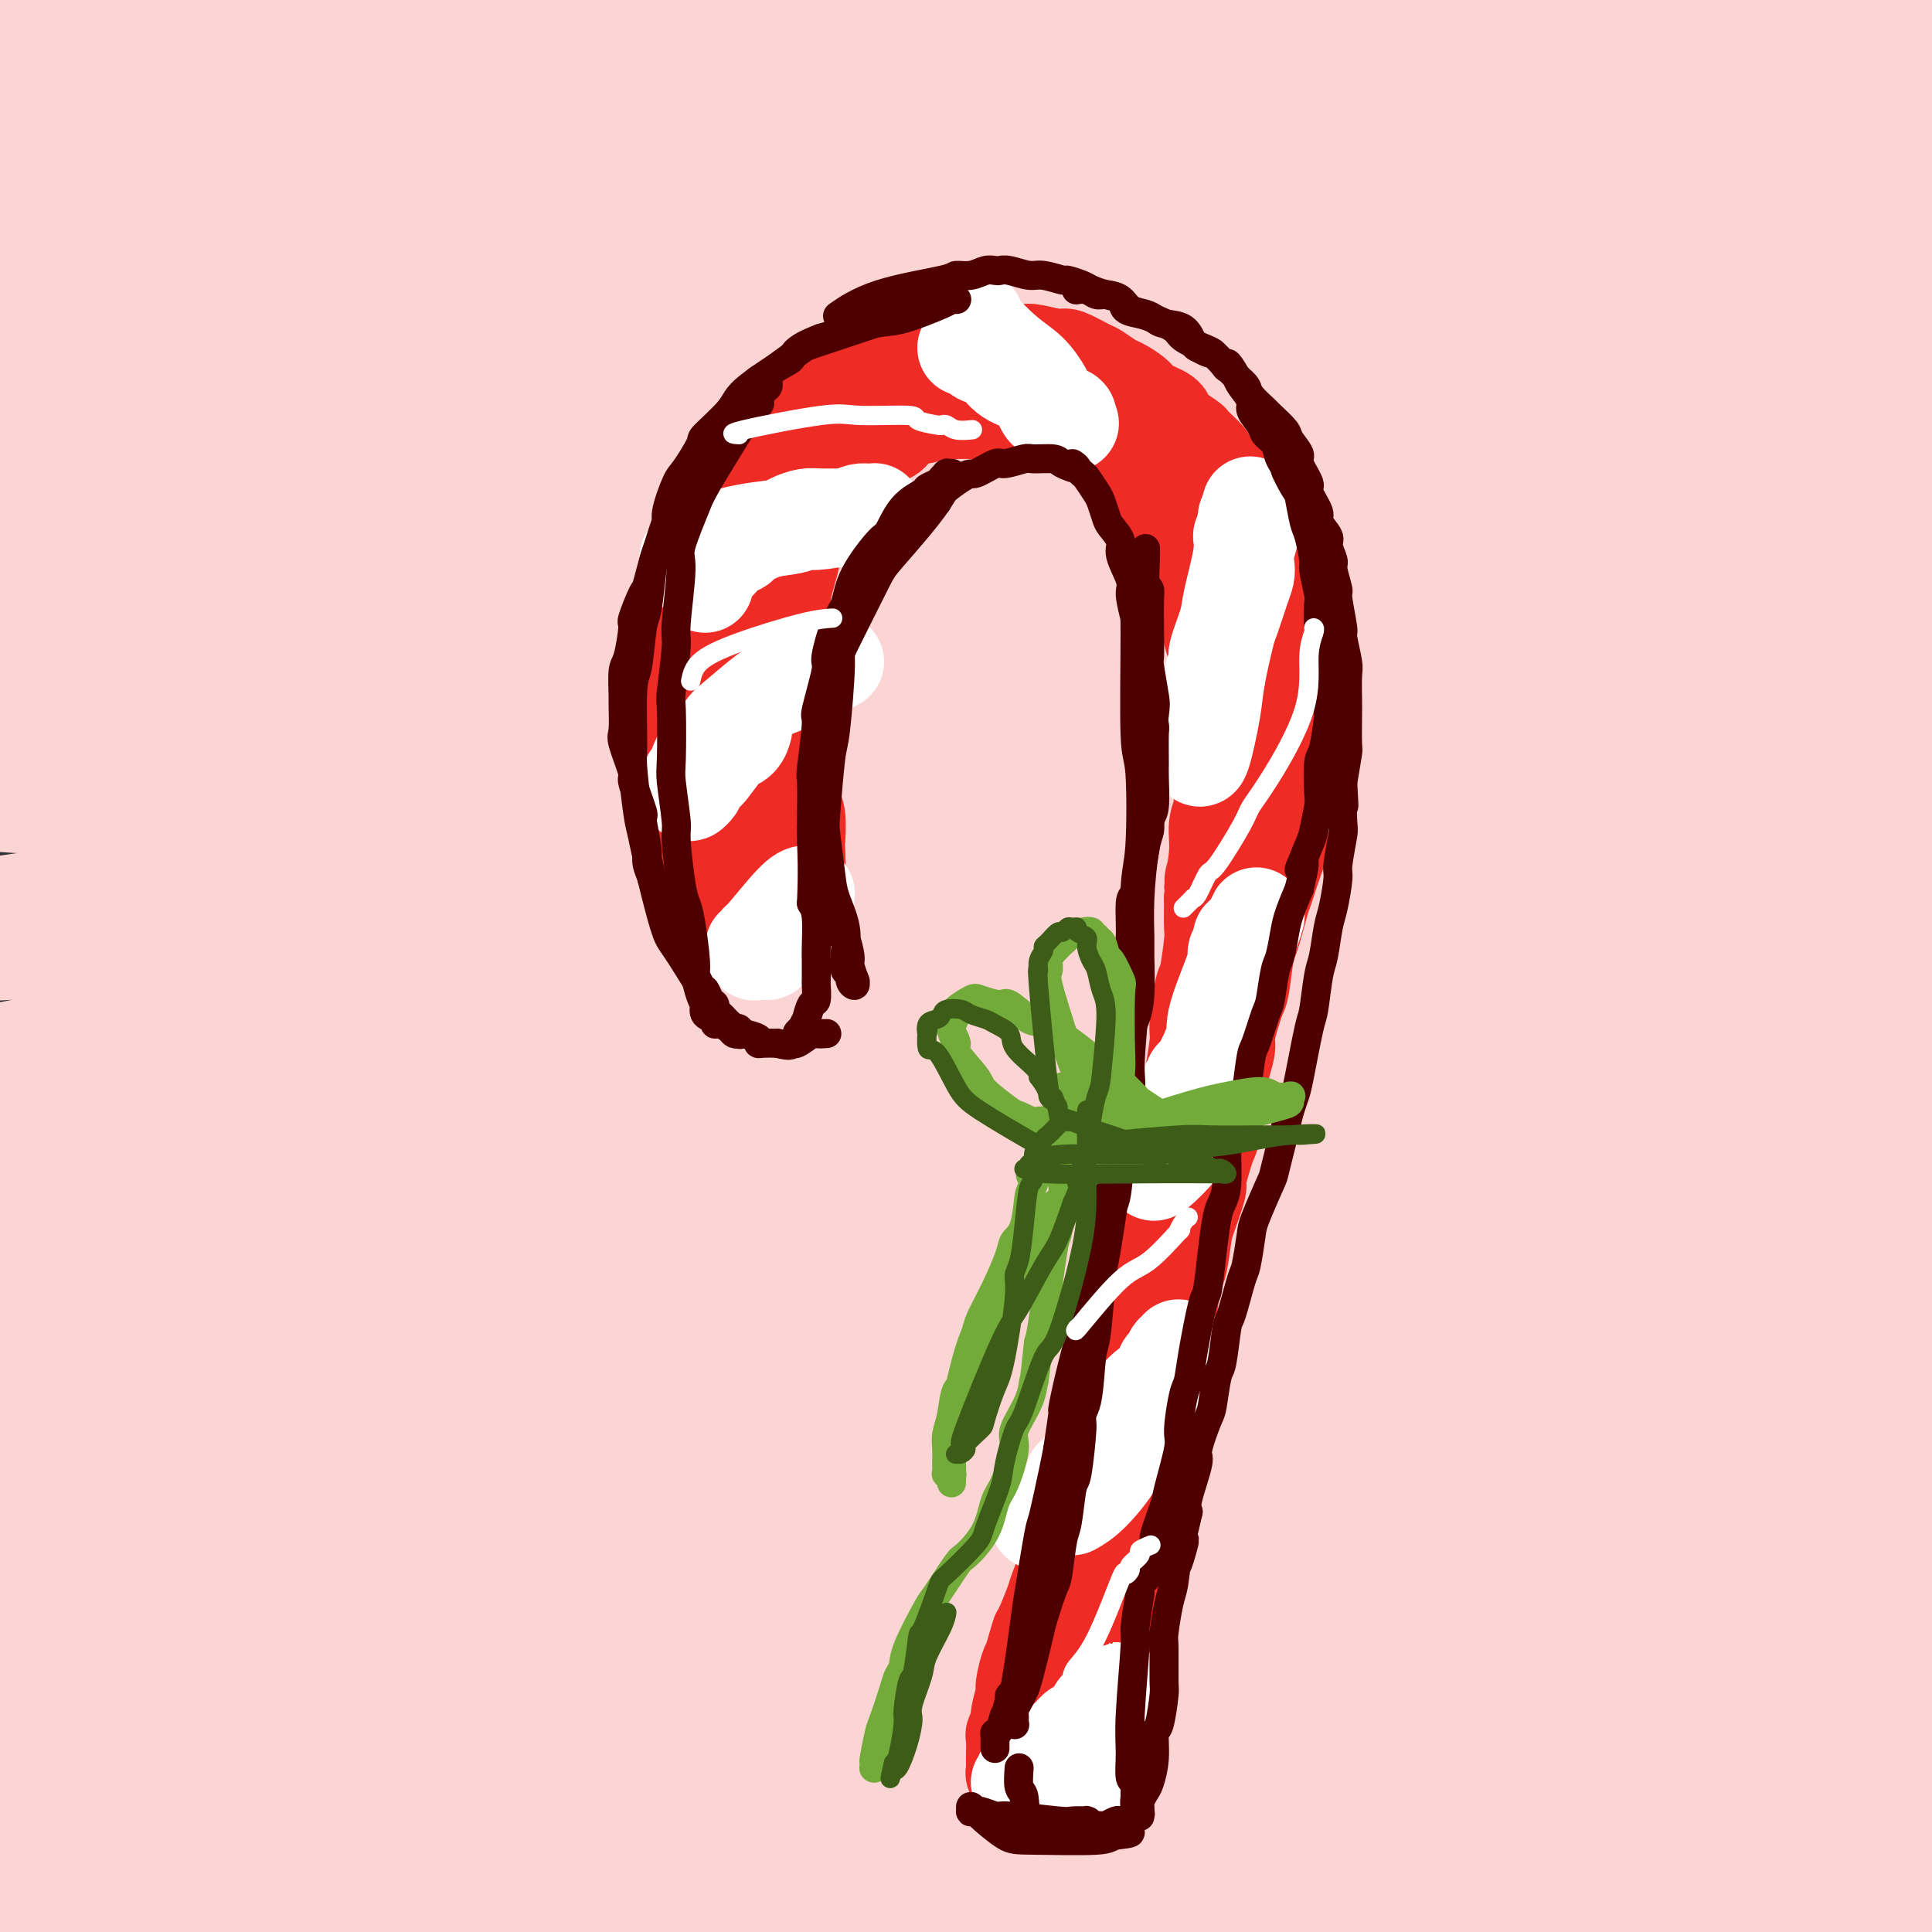 <svg viewBox='0 0 400 400' version='1.1' xmlns='http://www.w3.org/2000/svg' xmlns:xlink='http://www.w3.org/1999/xlink'><rect x="0" y="0" width="400" height="400" fill="#333333" stroke="none"/><g fill='none' stroke='#FBD4D4' stroke-width='28' stroke-linecap='round' stroke-linejoin='round'><path d='M105,85c1.184,0.211 2.369,0.423 -1,0c-3.369,-0.423 -11.290,-1.480 -17,-2c-5.710,-0.520 -9.208,-0.501 -8,-1c1.208,-0.499 7.123,-1.515 10,-2c2.877,-0.485 2.717,-0.439 18,-2c15.283,-1.561 46.009,-4.730 66,-7c19.991,-2.270 29.246,-3.642 38,-5c8.754,-1.358 17.007,-2.701 35,-4c17.993,-1.299 45.725,-2.553 64,-3c18.275,-0.447 27.093,-0.088 31,0c3.907,0.088 2.905,-0.097 4,0c1.095,0.097 4.288,0.474 -5,1c-9.288,0.526 -31.057,1.201 -44,2c-12.943,0.799 -17.059,1.721 -42,3c-24.941,1.279 -70.707,2.915 -96,4c-25.293,1.085 -30.112,1.619 -52,2c-21.888,0.381 -60.844,0.609 -82,0c-21.156,-0.609 -24.510,-2.056 -25,-3c-0.490,-0.944 1.886,-1.386 2,-2c0.114,-0.614 -2.034,-1.400 15,-3c17.034,-1.600 53.251,-4.015 73,-5c19.749,-0.985 23.030,-0.540 48,-3c24.970,-2.460 71.629,-7.826 97,-11c25.371,-3.174 29.456,-4.155 46,-5c16.544,-0.845 45.549,-1.554 59,-2c13.451,-0.446 11.347,-0.631 9,-2c-2.347,-1.369 -4.938,-3.924 -6,-5c-1.062,-1.076 -0.593,-0.674 -17,-3c-16.407,-2.326 -49.688,-7.379 -72,-10c-22.312,-2.621 -33.656,-2.811 -45,-3'/><path d='M208,14c-41.819,-2.298 -87.867,-1.544 -116,-1c-28.133,0.544 -38.350,0.879 -57,2c-18.650,1.121 -45.731,3.029 -59,4c-13.269,0.971 -12.725,1.003 -10,1c2.725,-0.003 7.630,-0.043 10,0c2.370,0.043 2.204,0.168 25,0c22.796,-0.168 68.552,-0.630 94,-1c25.448,-0.370 30.587,-0.648 61,-1c30.413,-0.352 86.098,-0.777 115,-1c28.902,-0.223 31.020,-0.243 44,0c12.980,0.243 36.823,0.749 48,1c11.177,0.251 9.690,0.249 5,0c-4.690,-0.249 -12.582,-0.744 -16,-1c-3.418,-0.256 -2.360,-0.274 -27,-1c-24.640,-0.726 -74.977,-2.161 -103,-3c-28.023,-0.839 -33.733,-1.084 -66,-2c-32.267,-0.916 -91.092,-2.505 -121,-3c-29.908,-0.495 -30.899,0.104 -39,0c-8.101,-0.104 -23.312,-0.909 -32,-1c-8.688,-0.091 -10.853,0.533 -2,0c8.853,-0.533 28.724,-2.223 40,-3c11.276,-0.777 13.958,-0.642 45,-1c31.042,-0.358 90.443,-1.211 122,-2c31.557,-0.789 35.269,-1.515 62,0c26.731,1.515 76.480,5.272 103,7c26.520,1.728 29.812,1.428 39,2c9.188,0.572 24.271,2.018 31,3c6.729,0.982 5.103,1.500 -4,2c-9.103,0.500 -25.681,0.981 -41,1c-15.319,0.019 -29.377,-0.423 -46,-1c-16.623,-0.577 -35.812,-1.288 -55,-2'/><path d='M258,13c-43.747,-0.962 -102.616,-1.866 -137,-2c-34.384,-0.134 -44.283,0.503 -69,1c-24.717,0.497 -64.252,0.854 -83,1c-18.748,0.146 -16.708,0.083 -14,0c2.708,-0.083 6.085,-0.185 8,0c1.915,0.185 2.370,0.656 27,0c24.630,-0.656 73.436,-2.438 101,-4c27.564,-1.562 33.887,-2.902 66,-5c32.113,-2.098 90.015,-4.954 119,-6c28.985,-1.046 29.052,-0.282 47,1c17.948,1.282 53.776,3.080 67,4c13.224,0.920 3.845,0.960 1,1c-2.845,0.040 0.845,0.080 -21,0c-21.845,-0.080 -69.224,-0.280 -94,-1c-24.776,-0.720 -26.947,-1.960 -59,-1c-32.053,0.960 -93.988,4.120 -128,6c-34.012,1.880 -40.102,2.480 -58,5c-17.898,2.520 -47.603,6.961 -61,9c-13.397,2.039 -10.487,1.675 -8,2c2.487,0.325 4.550,1.340 11,2c6.450,0.660 17.287,0.966 27,1c9.713,0.034 18.303,-0.205 44,-2c25.697,-1.795 68.502,-5.146 113,-8c44.498,-2.854 90.688,-5.212 116,-7c25.312,-1.788 29.747,-3.005 49,-2c19.253,1.005 53.325,4.230 70,6c16.675,1.770 15.954,2.083 14,3c-1.954,0.917 -5.142,2.439 -7,3c-1.858,0.561 -2.388,0.160 -20,0c-17.612,-0.160 -52.306,-0.080 -87,0'/><path d='M292,20c-22.928,-0.203 -26.749,-0.709 -60,1c-33.251,1.709 -95.932,5.633 -130,8c-34.068,2.367 -39.524,3.176 -50,5c-10.476,1.824 -25.974,4.663 -38,7c-12.026,2.337 -20.582,4.173 -26,5c-5.418,0.827 -7.698,0.645 4,1c11.698,0.355 37.376,1.246 54,2c16.624,0.754 24.195,1.371 53,2c28.805,0.629 78.845,1.269 124,0c45.155,-1.269 85.424,-4.447 108,-6c22.576,-1.553 27.460,-1.481 38,-1c10.540,0.481 26.737,1.371 32,2c5.263,0.629 -0.406,0.997 -1,1c-0.594,0.003 3.888,-0.359 -7,0c-10.888,0.359 -37.146,1.440 -51,2c-13.854,0.560 -15.306,0.598 -45,1c-29.694,0.402 -87.631,1.166 -120,1c-32.369,-0.166 -39.170,-1.263 -70,1c-30.830,2.263 -85.688,7.887 -113,11c-27.312,3.113 -27.078,3.716 -31,5c-3.922,1.284 -11.999,3.250 -17,4c-5.001,0.750 -6.926,0.284 5,0c11.926,-0.284 37.702,-0.386 52,-1c14.298,-0.614 17.116,-1.740 48,-4c30.884,-2.260 89.833,-5.654 121,-8c31.167,-2.346 34.553,-3.645 61,-6c26.447,-2.355 75.955,-5.765 102,-7c26.045,-1.235 28.628,-0.294 38,2c9.372,2.294 25.535,5.941 32,8c6.465,2.059 3.233,2.529 0,3'/><path d='M405,59c-0.174,0.695 -0.611,0.934 -8,2c-7.389,1.066 -21.732,2.960 -55,5c-33.268,2.040 -85.461,4.226 -116,5c-30.539,0.774 -39.424,0.136 -73,3c-33.576,2.864 -91.844,9.231 -123,13c-31.156,3.769 -35.202,4.940 -42,6c-6.798,1.060 -16.348,2.011 -25,3c-8.652,0.989 -16.405,2.018 -8,2c8.405,-0.018 32.968,-1.082 47,-2c14.032,-0.918 17.531,-1.690 49,-4c31.469,-2.310 90.907,-6.159 124,-8c33.093,-1.841 39.842,-1.676 69,-2c29.158,-0.324 80.727,-1.138 107,-1c26.273,0.138 27.252,1.228 31,2c3.748,0.772 10.266,1.226 17,2c6.734,0.774 13.683,1.867 10,3c-3.683,1.133 -18.000,2.307 -25,3c-7.000,0.693 -6.685,0.904 -29,2c-22.315,1.096 -67.262,3.075 -92,4c-24.738,0.925 -29.269,0.796 -59,3c-29.731,2.204 -84.664,6.741 -113,9c-28.336,2.259 -30.076,2.240 -40,4c-9.924,1.760 -28.033,5.298 -37,7c-8.967,1.702 -8.793,1.569 -5,1c3.793,-0.569 11.206,-1.575 23,-2c11.794,-0.425 27.968,-0.269 40,-1c12.032,-0.731 19.923,-2.348 53,-5c33.077,-2.652 91.340,-6.340 123,-8c31.660,-1.660 36.716,-1.293 59,-1c22.284,0.293 61.795,0.512 81,1c19.205,0.488 18.102,1.244 17,2'/><path d='M405,107c25.146,0.738 9.509,1.582 5,2c-4.509,0.418 2.108,0.409 -11,1c-13.108,0.591 -45.943,1.782 -65,2c-19.057,0.218 -24.338,-0.538 -58,0c-33.662,0.538 -95.706,2.369 -143,6c-47.294,3.631 -79.836,9.063 -98,12c-18.164,2.937 -21.948,3.379 -26,4c-4.052,0.621 -8.373,1.422 -13,2c-4.627,0.578 -9.562,0.933 5,1c14.562,0.067 48.620,-0.155 69,-1c20.380,-0.845 27.083,-2.314 57,-5c29.917,-2.686 83.049,-6.588 127,-8c43.951,-1.412 78.722,-0.333 98,0c19.278,0.333 23.065,-0.080 28,0c4.935,0.080 11.019,0.652 16,1c4.981,0.348 8.858,0.473 8,1c-0.858,0.527 -6.451,1.455 -10,2c-3.549,0.545 -5.055,0.705 -21,1c-15.945,0.295 -46.328,0.725 -87,3c-40.672,2.275 -91.633,6.396 -124,9c-32.367,2.604 -46.139,3.691 -62,5c-15.861,1.309 -33.812,2.842 -55,6c-21.188,3.158 -45.612,7.943 -58,10c-12.388,2.057 -12.741,1.385 -9,1c3.741,-0.385 11.577,-0.485 18,0c6.423,0.485 11.432,1.553 37,0c25.568,-1.553 71.694,-5.728 119,-9c47.306,-3.272 95.793,-5.640 125,-7c29.207,-1.360 39.133,-1.712 53,-2c13.867,-0.288 31.676,-0.511 47,0c15.324,0.511 28.162,1.755 41,3'/><path d='M418,147c14.224,0.629 5.784,0.701 1,2c-4.784,1.299 -5.910,3.827 -5,5c0.910,1.173 3.857,0.993 -16,2c-19.857,1.007 -62.518,3.200 -88,4c-25.482,0.800 -33.784,0.207 -64,2c-30.216,1.793 -82.346,5.973 -125,11c-42.654,5.027 -75.832,10.900 -94,14c-18.168,3.100 -21.324,3.426 -25,4c-3.676,0.574 -7.871,1.397 -11,2c-3.129,0.603 -5.193,0.985 11,0c16.193,-0.985 50.642,-3.337 76,-5c25.358,-1.663 41.623,-2.636 57,-4c15.377,-1.364 29.865,-3.118 65,-5c35.135,-1.882 90.916,-3.890 120,-5c29.084,-1.110 31.471,-1.320 45,-1c13.529,0.320 38.202,1.170 49,2c10.798,0.830 7.722,1.638 4,3c-3.722,1.362 -8.090,3.277 -10,4c-1.910,0.723 -1.364,0.255 -24,2c-22.636,1.745 -68.455,5.705 -93,7c-24.545,1.295 -27.816,-0.073 -61,2c-33.184,2.073 -96.281,7.587 -130,11c-33.719,3.413 -38.062,4.727 -53,8c-14.938,3.273 -40.472,8.507 -53,11c-12.528,2.493 -12.049,2.246 -6,2c6.049,-0.246 17.668,-0.491 24,-1c6.332,-0.509 7.376,-1.283 35,-5c27.624,-3.717 81.827,-10.378 111,-14c29.173,-3.622 33.316,-4.206 61,-6c27.684,-1.794 78.910,-4.798 108,-6c29.090,-1.202 36.045,-0.601 43,0'/><path d='M370,193c32.693,-0.124 38.925,2.567 43,4c4.075,1.433 5.993,1.609 3,3c-2.993,1.391 -10.895,3.996 -15,5c-4.105,1.004 -4.412,0.406 -27,2c-22.588,1.594 -67.458,5.380 -92,7c-24.542,1.620 -28.757,1.074 -57,3c-28.243,1.926 -80.514,6.324 -108,9c-27.486,2.676 -30.186,3.631 -41,6c-10.814,2.369 -29.741,6.151 -39,8c-9.259,1.849 -8.849,1.765 -2,1c6.849,-0.765 20.138,-2.212 27,-3c6.862,-0.788 7.296,-0.916 36,-3c28.704,-2.084 85.677,-6.125 116,-8c30.323,-1.875 33.996,-1.585 59,-2c25.004,-0.415 71.339,-1.533 96,-2c24.661,-0.467 27.649,-0.281 33,2c5.351,2.281 13.066,6.657 17,9c3.934,2.343 4.085,2.654 0,3c-4.085,0.346 -12.408,0.728 -19,1c-6.592,0.272 -11.453,0.433 -39,1c-27.547,0.567 -77.778,1.540 -105,2c-27.222,0.460 -31.433,0.408 -60,2c-28.567,1.592 -81.489,4.827 -107,7c-25.511,2.173 -23.611,3.285 -28,5c-4.389,1.715 -15.066,4.032 -21,5c-5.934,0.968 -7.123,0.585 2,0c9.123,-0.585 28.559,-1.373 41,-2c12.441,-0.627 17.888,-1.092 45,-3c27.112,-1.908 75.889,-5.259 105,-7c29.111,-1.741 38.555,-1.870 48,-2'/><path d='M281,246c55.456,-2.248 73.596,-0.869 87,0c13.404,0.869 22.070,1.227 29,2c6.930,0.773 12.122,1.961 16,3c3.878,1.039 6.442,1.930 -6,3c-12.442,1.070 -39.891,2.319 -55,3c-15.109,0.681 -17.879,0.794 -47,2c-29.121,1.206 -84.594,3.507 -115,5c-30.406,1.493 -35.745,2.179 -64,5c-28.255,2.821 -79.425,7.777 -105,10c-25.575,2.223 -25.556,1.713 -30,2c-4.444,0.287 -13.352,1.370 -19,2c-5.648,0.630 -8.036,0.807 6,-1c14.036,-1.807 44.496,-5.599 61,-8c16.504,-2.401 19.053,-3.412 51,-8c31.947,-4.588 93.291,-12.754 126,-17c32.709,-4.246 36.783,-4.574 59,-6c22.217,-1.426 62.578,-3.951 83,-5c20.422,-1.049 20.907,-0.622 22,-1c1.093,-0.378 2.795,-1.561 4,-2c1.205,-0.439 1.914,-0.134 -15,0c-16.914,0.134 -51.452,0.095 -71,0c-19.548,-0.095 -24.106,-0.248 -56,0c-31.894,0.248 -91.124,0.896 -122,2c-30.876,1.104 -33.397,2.663 -54,6c-20.603,3.337 -59.289,8.451 -78,11c-18.711,2.549 -17.449,2.531 -18,3c-0.551,0.469 -2.916,1.424 -5,2c-2.084,0.576 -3.889,0.773 14,0c17.889,-0.773 55.470,-2.516 79,-4c23.530,-1.484 33.009,-2.710 60,-5c26.991,-2.290 71.496,-5.645 116,-9'/><path d='M234,241c51.106,-3.205 44.370,-2.218 50,-2c5.630,0.218 23.625,-0.332 45,-1c21.375,-0.668 46.129,-1.454 57,-2c10.871,-0.546 7.859,-0.852 8,-1c0.141,-0.148 3.435,-0.137 -9,0c-12.435,0.137 -40.601,0.400 -56,0c-15.399,-0.400 -18.032,-1.461 -47,-2c-28.968,-0.539 -84.270,-0.554 -113,-1c-28.730,-0.446 -30.887,-1.324 -55,-1c-24.113,0.324 -70.181,1.849 -94,3c-23.819,1.151 -25.388,1.927 -31,3c-5.612,1.073 -15.267,2.443 -21,3c-5.733,0.557 -7.543,0.301 1,0c8.543,-0.301 27.441,-0.646 38,-1c10.559,-0.354 12.781,-0.716 41,-1c28.219,-0.284 82.435,-0.491 112,-1c29.565,-0.509 34.479,-1.319 61,-1c26.521,0.319 74.650,1.768 102,3c27.350,1.232 33.922,2.246 43,3c9.078,0.754 20.661,1.249 30,3c9.339,1.751 16.434,4.757 19,6c2.566,1.243 0.603,0.724 -5,2c-5.603,1.276 -14.845,4.346 -41,7c-26.155,2.654 -69.225,4.890 -92,6c-22.775,1.110 -25.257,1.092 -56,2c-30.743,0.908 -89.747,2.742 -121,4c-31.253,1.258 -34.756,1.939 -51,4c-16.244,2.061 -45.230,5.501 -58,7c-12.770,1.499 -9.323,1.057 -10,1c-0.677,-0.057 -5.479,0.269 -2,0c3.479,-0.269 15.240,-1.135 27,-2'/><path d='M6,282c21.331,-1.694 62.159,-4.930 84,-7c21.841,-2.070 24.697,-2.973 55,-5c30.303,-2.027 88.055,-5.177 118,-7c29.945,-1.823 32.083,-2.318 52,-2c19.917,0.318 57.612,1.450 76,2c18.388,0.550 17.469,0.518 17,2c-0.469,1.482 -0.490,4.479 1,6c1.490,1.521 4.490,1.567 -14,3c-18.490,1.433 -58.469,4.251 -82,5c-23.531,0.749 -30.615,-0.573 -67,1c-36.385,1.573 -102.070,6.041 -139,9c-36.930,2.959 -45.106,4.409 -58,6c-12.894,1.591 -30.506,3.322 -47,6c-16.494,2.678 -31.871,6.304 -37,8c-5.129,1.696 -0.010,1.462 8,1c8.010,-0.462 18.911,-1.154 28,-1c9.089,0.154 16.364,1.152 45,0c28.636,-1.152 78.631,-4.455 129,-7c50.369,-2.545 101.111,-4.333 132,-5c30.889,-0.667 41.925,-0.212 53,0c11.075,0.212 22.191,0.183 33,1c10.809,0.817 21.313,2.480 24,4c2.687,1.520 -2.443,2.897 -9,4c-6.557,1.103 -14.539,1.933 -22,3c-7.461,1.067 -14.399,2.370 -34,4c-19.601,1.630 -51.865,3.588 -94,6c-42.135,2.412 -94.141,5.279 -124,7c-29.859,1.721 -37.570,2.296 -57,5c-19.430,2.704 -50.577,7.536 -66,10c-15.423,2.464 -15.121,2.561 -16,3c-0.879,0.439 -2.940,1.219 -5,2'/><path d='M-10,346c-11.550,1.975 3.075,-0.588 8,-1c4.925,-0.412 0.149,1.327 23,-1c22.851,-2.327 73.328,-8.721 101,-13c27.672,-4.279 32.540,-6.444 60,-9c27.460,-2.556 77.513,-5.502 104,-7c26.487,-1.498 29.410,-1.549 44,-2c14.590,-0.451 40.849,-1.302 54,-2c13.151,-0.698 13.193,-1.243 10,-1c-3.193,0.243 -9.622,1.274 -14,2c-4.378,0.726 -6.704,1.145 -26,2c-19.296,0.855 -55.563,2.145 -101,4c-45.437,1.855 -100.043,4.275 -134,6c-33.957,1.725 -47.265,2.755 -62,4c-14.735,1.245 -30.899,2.707 -48,5c-17.101,2.293 -35.140,5.419 -45,7c-9.860,1.581 -11.540,1.619 -5,1c6.540,-0.619 21.302,-1.894 30,-3c8.698,-1.106 11.334,-2.044 44,-4c32.666,-1.956 95.362,-4.931 129,-6c33.638,-1.069 38.218,-0.231 71,0c32.782,0.231 93.765,-0.145 125,0c31.235,0.145 32.723,0.809 39,2c6.277,1.191 17.345,2.908 22,4c4.655,1.092 2.899,1.559 0,3c-2.899,1.441 -6.941,3.856 -8,5c-1.059,1.144 0.863,1.016 -26,1c-26.863,-0.016 -82.513,0.081 -114,0c-31.487,-0.081 -38.811,-0.341 -72,1c-33.189,1.341 -92.243,4.284 -123,6c-30.757,1.716 -33.216,2.205 -44,3c-10.784,0.795 -29.892,1.898 -49,3'/><path d='M-17,356c-35.248,2.150 -15.368,1.525 -5,0c10.368,-1.525 11.225,-3.950 12,-5c0.775,-1.050 1.469,-0.723 28,-3c26.531,-2.277 78.899,-7.156 108,-10c29.101,-2.844 34.935,-3.652 59,-5c24.065,-1.348 66.361,-3.237 98,-7c31.639,-3.763 52.620,-9.402 63,-12c10.380,-2.598 10.158,-2.156 12,-2c1.842,0.156 5.749,0.025 0,0c-5.749,-0.025 -21.155,0.056 -28,0c-6.845,-0.056 -5.129,-0.249 -33,0c-27.871,0.249 -85.328,0.940 -117,2c-31.672,1.060 -37.557,2.490 -66,4c-28.443,1.510 -79.443,3.102 -106,4c-26.557,0.898 -28.671,1.102 -38,2c-9.329,0.898 -25.874,2.490 -34,3c-8.126,0.510 -7.833,-0.062 0,0c7.833,0.062 23.205,0.757 32,1c8.795,0.243 11.011,0.033 42,0c30.989,-0.033 90.750,0.112 123,0c32.250,-0.112 36.987,-0.481 67,-1c30.013,-0.519 85.300,-1.188 114,-1c28.700,0.188 30.813,1.233 38,2c7.187,0.767 19.449,1.257 28,3c8.551,1.743 13.391,4.739 17,6c3.609,1.261 5.986,0.788 -5,2c-10.986,1.212 -35.337,4.108 -50,6c-14.663,1.892 -19.640,2.779 -47,4c-27.360,1.221 -77.103,2.778 -121,5c-43.897,2.222 -81.949,5.111 -120,8'/><path d='M54,362c-45.924,2.517 -40.233,2.310 -51,4c-10.767,1.690 -37.993,5.278 -51,7c-13.007,1.722 -11.796,1.578 -7,1c4.796,-0.578 13.178,-1.589 18,-2c4.822,-0.411 6.084,-0.220 33,-2c26.916,-1.780 79.484,-5.531 107,-8c27.516,-2.469 29.978,-3.658 61,-4c31.022,-0.342 90.604,0.161 122,0c31.396,-0.161 34.605,-0.987 52,-1c17.395,-0.013 48.975,0.785 64,1c15.025,0.215 13.493,-0.154 10,1c-3.493,1.154 -8.947,3.833 -11,5c-2.053,1.167 -0.703,0.824 -23,1c-22.297,0.176 -68.240,0.871 -93,1c-24.760,0.129 -28.336,-0.306 -61,1c-32.664,1.306 -94.415,4.355 -126,6c-31.585,1.645 -33.005,1.887 -49,4c-15.995,2.113 -46.567,6.098 -62,8c-15.433,1.902 -15.728,1.723 -16,2c-0.272,0.277 -0.519,1.010 -2,1c-1.481,-0.010 -4.194,-0.764 13,-3c17.194,-2.236 54.294,-5.954 76,-8c21.706,-2.046 28.016,-2.420 59,-4c30.984,-1.580 86.642,-4.368 115,-6c28.358,-1.632 29.416,-2.110 50,-2c20.584,0.110 60.693,0.807 80,1c19.307,0.193 17.812,-0.117 19,1c1.188,1.117 5.061,3.660 7,5c1.939,1.340 1.945,1.476 -14,3c-15.945,1.524 -47.841,4.435 -72,6c-24.159,1.565 -40.579,1.782 -57,2'/><path d='M245,383c-48.911,2.531 -99.689,3.358 -128,4c-28.311,0.642 -34.154,1.100 -56,4c-21.846,2.900 -59.694,8.241 -78,11c-18.306,2.759 -17.069,2.934 -17,3c0.069,0.066 -1.031,0.021 -3,0c-1.969,-0.021 -4.808,-0.020 16,-2c20.808,-1.980 65.262,-5.941 92,-8c26.738,-2.059 35.761,-2.216 73,-3c37.239,-0.784 102.695,-2.196 135,-3c32.305,-0.804 31.460,-1.000 54,0c22.540,1.000 68.463,3.196 85,5c16.537,1.804 3.686,3.216 0,4c-3.686,0.784 1.794,0.939 -10,3c-11.794,2.061 -40.863,6.026 -57,8c-16.137,1.974 -19.343,1.957 -46,2c-26.657,0.043 -76.766,0.148 -105,0c-28.234,-0.148 -34.595,-0.547 -60,0c-25.405,0.547 -69.855,2.042 -91,3c-21.145,0.958 -18.985,1.379 -22,2c-3.015,0.621 -11.206,1.442 -16,2c-4.794,0.558 -6.190,0.852 1,0c7.190,-0.852 22.965,-2.849 33,-4c10.035,-1.151 14.329,-1.456 41,-4c26.671,-2.544 75.719,-7.327 101,-10c25.281,-2.673 26.796,-3.237 49,-4c22.204,-0.763 65.096,-1.724 87,-2c21.904,-0.276 22.820,0.132 28,1c5.180,0.868 14.625,2.195 19,3c4.375,0.805 3.678,1.087 -3,2c-6.678,0.913 -19.339,2.456 -32,4'/><path d='M335,404c-7.590,1.423 -9.065,1.980 -35,3c-25.935,1.020 -76.332,2.503 -104,3c-27.668,0.497 -32.609,0.010 -61,1c-28.391,0.990 -80.233,3.458 -106,5c-25.767,1.542 -25.459,2.158 -33,3c-7.541,0.842 -22.931,1.911 -31,3c-8.069,1.089 -8.815,2.197 -4,1c4.815,-1.197 15.193,-4.701 20,-7c4.807,-2.299 4.044,-3.393 32,-6c27.956,-2.607 84.633,-6.725 112,-9c27.367,-2.275 25.425,-2.706 64,-4c38.575,-1.294 117.668,-3.452 160,-4c42.332,-0.548 47.904,0.514 53,1c5.096,0.486 9.718,0.395 11,1c1.282,0.605 -0.774,1.906 -1,3c-0.226,1.094 1.380,1.980 -8,3c-9.380,1.020 -29.745,2.173 -40,3c-10.255,0.827 -10.399,1.327 -31,2c-20.601,0.673 -61.659,1.518 -83,2c-21.341,0.482 -22.964,0.599 -49,2c-26.036,1.401 -76.483,4.084 -103,6c-26.517,1.916 -29.103,3.063 -42,5c-12.897,1.937 -36.106,4.664 -47,6c-10.894,1.336 -9.473,1.282 -8,1c1.473,-0.282 2.997,-0.790 3,-1c0.003,-0.210 -1.516,-0.120 15,-2c16.516,-1.880 51.066,-5.731 70,-8c18.934,-2.269 22.251,-2.957 46,-6c23.749,-3.043 67.928,-8.441 95,-11c27.072,-2.559 37.036,-2.280 47,-2'/><path d='M277,398c24.770,-0.338 63.196,-0.183 84,0c20.804,0.183 23.986,0.396 32,1c8.014,0.604 20.861,1.601 26,2c5.139,0.399 2.569,0.199 0,0'/></g>
<g fill='none' stroke='#EE2B24' stroke-width='20' stroke-linecap='round' stroke-linejoin='round'><path d='M145,180c-0.516,-0.948 -1.031,-1.896 -1,-2c0.031,-0.104 0.610,0.636 0,-3c-0.610,-3.636 -2.408,-11.648 -3,-16c-0.592,-4.352 0.024,-5.042 0,-7c-0.024,-1.958 -0.686,-5.183 -1,-8c-0.314,-2.817 -0.278,-5.227 0,-7c0.278,-1.773 0.799,-2.909 1,-4c0.201,-1.091 0.081,-2.137 0,-4c-0.081,-1.863 -0.122,-4.545 0,-6c0.122,-1.455 0.406,-1.685 1,-3c0.594,-1.315 1.499,-3.714 2,-5c0.501,-1.286 0.598,-1.459 1,-3c0.402,-1.541 1.109,-4.451 2,-6c0.891,-1.549 1.966,-1.739 3,-3c1.034,-1.261 2.027,-3.595 3,-5c0.973,-1.405 1.926,-1.880 3,-3c1.074,-1.120 2.268,-2.883 3,-4c0.732,-1.117 1.000,-1.588 1,-2c-0.000,-0.412 -0.269,-0.765 0,-1c0.269,-0.235 1.077,-0.353 2,-1c0.923,-0.647 1.962,-1.824 3,-3'/><path d='M165,84c2.952,-3.517 1.332,-1.309 2,-1c0.668,0.309 3.625,-1.279 5,-2c1.375,-0.721 1.167,-0.574 2,-1c0.833,-0.426 2.706,-1.424 4,-2c1.294,-0.576 2.010,-0.729 3,-1c0.990,-0.271 2.256,-0.661 3,-1c0.744,-0.339 0.967,-0.626 2,-1c1.033,-0.374 2.876,-0.836 4,-1c1.124,-0.164 1.528,-0.030 3,0c1.472,0.030 4.013,-0.044 5,0c0.987,0.044 0.421,0.207 2,0c1.579,-0.207 5.302,-0.783 7,-1c1.698,-0.217 1.369,-0.074 2,0c0.631,0.074 2.221,0.079 3,0c0.779,-0.079 0.746,-0.244 2,0c1.254,0.244 3.796,0.895 5,1c1.204,0.105 1.070,-0.338 2,0c0.930,0.338 2.925,1.455 4,2c1.075,0.545 1.230,0.516 2,1c0.770,0.484 2.155,1.481 3,2c0.845,0.519 1.151,0.560 2,1c0.849,0.440 2.242,1.278 3,2c0.758,0.722 0.880,1.329 2,2c1.120,0.671 3.239,1.405 4,2c0.761,0.595 0.164,1.051 1,2c0.836,0.949 3.106,2.390 4,3c0.894,0.610 0.411,0.387 1,1c0.589,0.613 2.251,2.061 3,3c0.749,0.939 0.586,1.368 1,2c0.414,0.632 1.404,1.466 2,2c0.596,0.534 0.798,0.767 1,1'/><path d='M254,100c2.418,2.827 1.962,2.896 2,3c0.038,0.104 0.568,0.243 1,1c0.432,0.757 0.765,2.132 1,3c0.235,0.868 0.374,1.230 1,2c0.626,0.770 1.741,1.947 2,3c0.259,1.053 -0.338,1.980 0,3c0.338,1.020 1.610,2.131 2,3c0.390,0.869 -0.102,1.495 0,3c0.102,1.505 0.798,3.887 1,5c0.202,1.113 -0.089,0.956 0,2c0.089,1.044 0.560,3.288 1,5c0.440,1.712 0.850,2.892 1,4c0.150,1.108 0.040,2.142 0,3c-0.040,0.858 -0.011,1.538 0,3c0.011,1.462 0.004,3.705 0,5c-0.004,1.295 -0.005,1.641 0,3c0.005,1.359 0.016,3.729 0,5c-0.016,1.271 -0.059,1.442 0,3c0.059,1.558 0.219,4.502 0,6c-0.219,1.498 -0.817,1.551 -1,3c-0.183,1.449 0.049,4.294 0,6c-0.049,1.706 -0.380,2.272 -1,4c-0.620,1.728 -1.528,4.618 -2,6c-0.472,1.382 -0.506,1.257 -1,3c-0.494,1.743 -1.447,5.353 -2,7c-0.553,1.647 -0.707,1.329 -1,3c-0.293,1.671 -0.725,5.329 -1,7c-0.275,1.671 -0.393,1.355 -1,3c-0.607,1.645 -1.702,5.251 -2,7c-0.298,1.749 0.201,1.643 0,3c-0.201,1.357 -1.100,4.179 -2,7'/><path d='M252,224c-2.112,9.401 -0.392,3.403 0,3c0.392,-0.403 -0.543,4.788 -1,7c-0.457,2.212 -0.437,1.446 -1,3c-0.563,1.554 -1.709,5.430 -2,7c-0.291,1.570 0.273,0.834 0,2c-0.273,1.166 -1.383,4.232 -2,6c-0.617,1.768 -0.743,2.237 -1,4c-0.257,1.763 -0.647,4.819 -1,6c-0.353,1.181 -0.671,0.486 -1,2c-0.329,1.514 -0.669,5.236 -1,7c-0.331,1.764 -0.652,1.571 -1,3c-0.348,1.429 -0.723,4.481 -1,6c-0.277,1.519 -0.455,1.505 -1,3c-0.545,1.495 -1.457,4.497 -2,6c-0.543,1.503 -0.719,1.506 -1,3c-0.281,1.494 -0.668,4.481 -1,6c-0.332,1.519 -0.610,1.572 -1,3c-0.390,1.428 -0.894,4.232 -1,6c-0.106,1.768 0.184,2.500 0,4c-0.184,1.500 -0.842,3.767 -1,5c-0.158,1.233 0.183,1.431 0,3c-0.183,1.569 -0.890,4.510 -1,6c-0.110,1.490 0.378,1.528 0,3c-0.378,1.472 -1.622,4.379 -2,6c-0.378,1.621 0.109,1.955 0,3c-0.109,1.045 -0.814,2.802 -1,4c-0.186,1.198 0.146,1.837 0,3c-0.146,1.163 -0.770,2.852 -1,4c-0.230,1.148 -0.066,1.757 0,3c0.066,1.243 0.033,3.122 0,5'/><path d='M227,356c-1.022,8.809 -0.078,3.331 0,2c0.078,-1.331 -0.711,1.485 -1,3c-0.289,1.515 -0.077,1.730 0,2c0.077,0.270 0.021,0.594 0,1c-0.021,0.406 -0.006,0.893 0,1c0.006,0.107 0.001,-0.167 0,0c-0.001,0.167 -0.000,0.776 0,1c0.000,0.224 0.000,0.064 0,0c-0.000,-0.064 -0.000,-0.032 0,0'/><path d='M156,177c-0.028,-0.440 -0.056,-0.880 0,-1c0.056,-0.120 0.196,0.080 0,-4c-0.196,-4.080 -0.729,-12.440 -1,-17c-0.271,-4.560 -0.280,-5.319 0,-7c0.280,-1.681 0.848,-4.283 1,-6c0.152,-1.717 -0.114,-2.548 0,-4c0.114,-1.452 0.607,-3.527 1,-5c0.393,-1.473 0.685,-2.346 1,-4c0.315,-1.654 0.652,-4.089 1,-6c0.348,-1.911 0.707,-3.297 1,-4c0.293,-0.703 0.520,-0.724 1,-2c0.480,-1.276 1.214,-3.808 2,-6c0.786,-2.192 1.626,-4.044 2,-5c0.374,-0.956 0.283,-1.017 1,-2c0.717,-0.983 2.244,-2.887 3,-4c0.756,-1.113 0.742,-1.436 2,-2c1.258,-0.564 3.790,-1.368 5,-2c1.210,-0.632 1.099,-1.090 2,-2c0.901,-0.910 2.813,-2.271 4,-3c1.187,-0.729 1.648,-0.824 2,-1c0.352,-0.176 0.595,-0.432 1,-1c0.405,-0.568 0.973,-1.448 2,-2c1.027,-0.552 2.514,-0.776 4,-1'/><path d='M191,86c3.559,-2.083 2.455,-1.290 3,-1c0.545,0.290 2.737,0.077 4,0c1.263,-0.077 1.595,-0.018 3,0c1.405,0.018 3.883,-0.005 5,0c1.117,0.005 0.872,0.038 2,0c1.128,-0.038 3.628,-0.147 5,0c1.372,0.147 1.616,0.550 3,1c1.384,0.450 3.908,0.947 5,1c1.092,0.053 0.754,-0.337 1,0c0.246,0.337 1.077,1.403 2,2c0.923,0.597 1.937,0.726 3,1c1.063,0.274 2.176,0.693 3,1c0.824,0.307 1.359,0.503 2,1c0.641,0.497 1.388,1.297 2,2c0.612,0.703 1.089,1.310 2,2c0.911,0.690 2.256,1.465 3,2c0.744,0.535 0.886,0.831 1,1c0.114,0.169 0.202,0.213 1,1c0.798,0.787 2.308,2.319 3,3c0.692,0.681 0.566,0.512 1,1c0.434,0.488 1.430,1.633 2,3c0.570,1.367 0.716,2.954 1,4c0.284,1.046 0.707,1.550 1,2c0.293,0.450 0.456,0.845 1,2c0.544,1.155 1.469,3.068 2,5c0.531,1.932 0.668,3.883 1,5c0.332,1.117 0.860,1.402 1,3c0.140,1.598 -0.107,4.511 0,6c0.107,1.489 0.567,1.555 1,3c0.433,1.445 0.838,4.270 1,6c0.162,1.730 0.081,2.365 0,3'/><path d='M256,146c0.783,5.533 0.742,6.364 1,7c0.258,0.636 0.817,1.076 1,3c0.183,1.924 -0.008,5.330 0,7c0.008,1.670 0.214,1.602 0,3c-0.214,1.398 -0.850,4.263 -1,6c-0.150,1.737 0.185,2.348 0,4c-0.185,1.652 -0.890,4.347 -1,6c-0.110,1.653 0.374,2.264 0,4c-0.374,1.736 -1.607,4.599 -2,6c-0.393,1.401 0.053,1.342 0,3c-0.053,1.658 -0.605,5.035 -1,8c-0.395,2.965 -0.633,5.518 -1,7c-0.367,1.482 -0.862,1.893 -1,3c-0.138,1.107 0.081,2.911 0,4c-0.081,1.089 -0.463,1.464 -1,3c-0.537,1.536 -1.229,4.232 -2,7c-0.771,2.768 -1.621,5.609 -2,7c-0.379,1.391 -0.286,1.331 -1,3c-0.714,1.669 -2.233,5.066 -3,7c-0.767,1.934 -0.782,2.405 -1,4c-0.218,1.595 -0.641,4.315 -1,6c-0.359,1.685 -0.656,2.334 -1,4c-0.344,1.666 -0.736,4.348 -1,6c-0.264,1.652 -0.399,2.273 -1,4c-0.601,1.727 -1.668,4.560 -2,6c-0.332,1.440 0.069,1.487 0,3c-0.069,1.513 -0.610,4.491 -1,6c-0.390,1.509 -0.630,1.549 -1,3c-0.370,1.451 -0.869,4.314 -1,6c-0.131,1.686 0.105,2.196 0,3c-0.105,0.804 -0.553,1.902 -1,3'/><path d='M231,298c-3.271,13.772 -1.450,7.704 -1,7c0.450,-0.704 -0.471,3.958 -1,6c-0.529,2.042 -0.665,1.464 -1,3c-0.335,1.536 -0.868,5.186 -1,7c-0.132,1.814 0.137,1.791 0,3c-0.137,1.209 -0.681,3.649 -1,5c-0.319,1.351 -0.414,1.614 -1,3c-0.586,1.386 -1.664,3.895 -2,5c-0.336,1.105 0.069,0.806 0,2c-0.069,1.194 -0.611,3.882 -1,5c-0.389,1.118 -0.625,0.665 -1,2c-0.375,1.335 -0.888,4.459 -1,6c-0.112,1.541 0.176,1.499 0,2c-0.176,0.501 -0.817,1.543 -1,2c-0.183,0.457 0.091,0.327 0,1c-0.091,0.673 -0.546,2.148 -1,3c-0.454,0.852 -0.906,1.083 -1,2c-0.094,0.917 0.171,2.522 0,3c-0.171,0.478 -0.778,-0.170 -1,0c-0.222,0.170 -0.058,1.159 0,1c0.058,-0.159 0.009,-1.468 0,-2c-0.009,-0.532 0.023,-0.289 0,-1c-0.023,-0.711 -0.099,-2.376 0,-3c0.099,-0.624 0.373,-0.206 1,-1c0.627,-0.794 1.608,-2.798 2,-4c0.392,-1.202 0.196,-1.601 0,-2'/><path d='M219,353c1.184,-4.347 3.144,-9.213 4,-12c0.856,-2.787 0.609,-3.495 1,-6c0.391,-2.505 1.419,-6.808 2,-9c0.581,-2.192 0.715,-2.274 1,-4c0.285,-1.726 0.720,-5.097 1,-7c0.280,-1.903 0.403,-2.339 1,-4c0.597,-1.661 1.666,-4.547 2,-6c0.334,-1.453 -0.069,-1.473 0,-3c0.069,-1.527 0.610,-4.560 1,-6c0.390,-1.440 0.628,-1.287 1,-3c0.372,-1.713 0.878,-5.292 1,-7c0.122,-1.708 -0.141,-1.545 0,-3c0.141,-1.455 0.686,-4.529 1,-6c0.314,-1.471 0.398,-1.338 1,-3c0.602,-1.662 1.723,-5.118 2,-7c0.277,-1.882 -0.291,-2.190 0,-4c0.291,-1.810 1.440,-5.123 2,-7c0.560,-1.877 0.531,-2.318 1,-4c0.469,-1.682 1.436,-4.605 2,-6c0.564,-1.395 0.724,-1.261 1,-3c0.276,-1.739 0.666,-5.352 1,-7c0.334,-1.648 0.610,-1.332 1,-3c0.390,-1.668 0.892,-5.320 1,-7c0.108,-1.680 -0.179,-1.390 0,-3c0.179,-1.610 0.822,-5.121 1,-7c0.178,-1.879 -0.110,-2.124 0,-4c0.110,-1.876 0.618,-5.381 1,-7c0.382,-1.619 0.639,-1.351 1,-3c0.361,-1.649 0.828,-5.213 1,-7c0.172,-1.787 0.049,-1.796 0,-3c-0.049,-1.204 -0.025,-3.602 0,-6'/><path d='M251,186c0.708,-7.671 -0.020,-3.350 0,-3c0.020,0.350 0.790,-3.272 1,-6c0.210,-2.728 -0.140,-4.561 0,-6c0.140,-1.439 0.771,-2.483 1,-3c0.229,-0.517 0.058,-0.507 0,-2c-0.058,-1.493 -0.001,-4.490 0,-6c0.001,-1.510 -0.052,-1.532 0,-3c0.052,-1.468 0.211,-4.381 0,-6c-0.211,-1.619 -0.791,-1.943 -1,-3c-0.209,-1.057 -0.046,-2.848 0,-5c0.046,-2.152 -0.024,-4.667 0,-6c0.024,-1.333 0.143,-1.485 0,-2c-0.143,-0.515 -0.549,-1.392 -1,-3c-0.451,-1.608 -0.947,-3.946 -1,-5c-0.053,-1.054 0.338,-0.823 0,-2c-0.338,-1.177 -1.404,-3.761 -2,-5c-0.596,-1.239 -0.723,-1.134 -1,-2c-0.277,-0.866 -0.704,-2.704 -1,-4c-0.296,-1.296 -0.460,-2.051 -1,-3c-0.540,-0.949 -1.455,-2.093 -2,-3c-0.545,-0.907 -0.722,-1.576 -1,-2c-0.278,-0.424 -0.659,-0.604 -1,-1c-0.341,-0.396 -0.641,-1.009 -1,-2c-0.359,-0.991 -0.775,-2.360 -1,-3c-0.225,-0.640 -0.258,-0.552 -1,-1c-0.742,-0.448 -2.191,-1.433 -3,-2c-0.809,-0.567 -0.976,-0.715 -1,-1c-0.024,-0.285 0.097,-0.705 0,-1c-0.097,-0.295 -0.411,-0.464 -1,-1c-0.589,-0.536 -1.454,-1.439 -2,-2c-0.546,-0.561 -0.773,-0.781 -1,-1'/><path d='M230,91c-1.773,-1.632 -1.704,-1.212 -2,-1c-0.296,0.212 -0.956,0.215 -2,0c-1.044,-0.215 -2.473,-0.650 -3,-1c-0.527,-0.350 -0.153,-0.616 -1,-1c-0.847,-0.384 -2.917,-0.888 -4,-1c-1.083,-0.112 -1.181,0.167 -2,0c-0.819,-0.167 -2.360,-0.781 -3,-1c-0.640,-0.219 -0.379,-0.045 -1,0c-0.621,0.045 -2.124,-0.041 -3,0c-0.876,0.041 -1.124,0.207 -2,0c-0.876,-0.207 -2.378,-0.788 -3,-1c-0.622,-0.212 -0.364,-0.057 -1,0c-0.636,0.057 -2.167,0.014 -3,0c-0.833,-0.014 -0.969,0.000 -2,0c-1.031,-0.000 -2.957,-0.015 -4,0c-1.043,0.015 -1.203,0.060 -2,0c-0.797,-0.060 -2.231,-0.223 -3,0c-0.769,0.223 -0.872,0.833 -1,1c-0.128,0.167 -0.280,-0.109 -1,0c-0.720,0.109 -2.008,0.603 -3,1c-0.992,0.397 -1.687,0.698 -2,1c-0.313,0.302 -0.244,0.606 -1,1c-0.756,0.394 -2.339,0.879 -3,1c-0.661,0.121 -0.401,-0.123 -1,0c-0.599,0.123 -2.057,0.614 -3,1c-0.943,0.386 -1.370,0.666 -2,1c-0.630,0.334 -1.465,0.722 -2,1c-0.535,0.278 -0.772,0.446 -1,1c-0.228,0.554 -0.446,1.495 -1,2c-0.554,0.505 -1.444,0.573 -2,1c-0.556,0.427 -0.778,1.214 -1,2'/><path d='M165,99c-0.903,1.042 -0.661,0.648 -1,1c-0.339,0.352 -1.261,1.450 -2,2c-0.739,0.550 -1.296,0.554 -2,1c-0.704,0.446 -1.555,1.336 -2,2c-0.445,0.664 -0.485,1.101 -1,2c-0.515,0.899 -1.504,2.259 -2,3c-0.496,0.741 -0.499,0.862 -1,2c-0.501,1.138 -1.501,3.292 -2,4c-0.499,0.708 -0.497,-0.032 -1,1c-0.503,1.032 -1.511,3.835 -2,5c-0.489,1.165 -0.461,0.693 -1,2c-0.539,1.307 -1.647,4.393 -2,6c-0.353,1.607 0.049,1.736 0,3c-0.049,1.264 -0.548,3.662 -1,5c-0.452,1.338 -0.857,1.615 -1,3c-0.143,1.385 -0.023,3.877 0,5c0.023,1.123 -0.050,0.875 0,2c0.050,1.125 0.224,3.622 0,5c-0.224,1.378 -0.846,1.637 -1,3c-0.154,1.363 0.159,3.829 0,5c-0.159,1.171 -0.790,1.046 -1,2c-0.210,0.954 -0.001,2.988 0,4c0.001,1.012 -0.207,1.002 0,2c0.207,0.998 0.830,3.005 1,4c0.170,0.995 -0.113,0.978 0,2c0.113,1.022 0.622,3.082 1,4c0.378,0.918 0.623,0.693 1,1c0.377,0.307 0.884,1.144 1,2c0.116,0.856 -0.161,1.730 0,2c0.161,0.270 0.760,-0.066 1,0c0.240,0.066 0.120,0.533 0,1'/><path d='M147,185c1.180,2.968 1.629,1.388 2,1c0.371,-0.388 0.663,0.417 1,1c0.337,0.583 0.719,0.944 1,1c0.281,0.056 0.460,-0.191 1,0c0.540,0.191 1.440,0.822 2,1c0.560,0.178 0.780,-0.095 1,0c0.220,0.095 0.439,0.559 1,1c0.561,0.441 1.464,0.858 2,1c0.536,0.142 0.704,0.011 1,0c0.296,-0.011 0.720,0.100 1,0c0.280,-0.100 0.418,-0.412 1,-1c0.582,-0.588 1.610,-1.452 2,-2c0.390,-0.548 0.143,-0.782 0,-1c-0.143,-0.218 -0.182,-0.422 0,-1c0.182,-0.578 0.586,-1.531 1,-2c0.414,-0.469 0.839,-0.454 1,-2c0.161,-1.546 0.057,-4.653 0,-6c-0.057,-1.347 -0.067,-0.934 0,-2c0.067,-1.066 0.210,-3.610 0,-5c-0.210,-1.390 -0.775,-1.626 -1,-3c-0.225,-1.374 -0.112,-3.885 0,-5c0.112,-1.115 0.222,-0.835 0,-2c-0.222,-1.165 -0.778,-3.776 -1,-5c-0.222,-1.224 -0.112,-1.060 0,-2c0.112,-0.940 0.226,-2.984 0,-4c-0.226,-1.016 -0.793,-1.004 -1,-2c-0.207,-0.996 -0.056,-2.999 0,-4c0.056,-1.001 0.015,-1.000 0,-2c-0.015,-1.000 -0.004,-3.000 0,-4c0.004,-1.000 0.001,-1.000 0,-2c-0.001,-1.000 -0.001,-3.000 0,-5'/><path d='M162,129c-0.143,-9.463 -0.001,-3.620 0,-2c0.001,1.620 -0.140,-0.981 0,-3c0.140,-2.019 0.561,-3.455 1,-5c0.439,-1.545 0.895,-3.198 1,-4c0.105,-0.802 -0.141,-0.754 0,-2c0.141,-1.246 0.668,-3.785 1,-5c0.332,-1.215 0.470,-1.105 1,-2c0.530,-0.895 1.453,-2.796 2,-4c0.547,-1.204 0.717,-1.713 1,-2c0.283,-0.287 0.678,-0.353 1,-1c0.322,-0.647 0.570,-1.874 1,-3c0.430,-1.126 1.040,-2.151 2,-3c0.960,-0.849 2.270,-1.523 3,-2c0.730,-0.477 0.882,-0.758 1,-1c0.118,-0.242 0.204,-0.446 1,-1c0.796,-0.554 2.301,-1.458 3,-2c0.699,-0.542 0.590,-0.723 1,-1c0.410,-0.277 1.339,-0.652 2,-1c0.661,-0.348 1.053,-0.671 2,-1c0.947,-0.329 2.450,-0.666 3,-1c0.550,-0.334 0.149,-0.665 1,-1c0.851,-0.335 2.956,-0.674 4,-1c1.044,-0.326 1.029,-0.638 2,-1c0.971,-0.362 2.929,-0.773 4,-1c1.071,-0.227 1.255,-0.269 2,0c0.745,0.269 2.052,0.849 3,1c0.948,0.151 1.539,-0.128 2,0c0.461,0.128 0.794,0.663 2,1c1.206,0.337 3.286,0.475 5,1c1.714,0.525 3.061,1.436 4,2c0.939,0.564 1.469,0.782 2,1'/><path d='M220,85c3.922,1.291 3.726,1.519 4,2c0.274,0.481 1.018,1.213 2,2c0.982,0.787 2.202,1.627 3,2c0.798,0.373 1.174,0.279 2,1c0.826,0.721 2.103,2.256 3,3c0.897,0.744 1.415,0.697 2,1c0.585,0.303 1.237,0.955 2,2c0.763,1.045 1.637,2.483 3,4c1.363,1.517 3.216,3.113 4,4c0.784,0.887 0.500,1.064 1,2c0.500,0.936 1.783,2.631 3,5c1.217,2.369 2.367,5.412 3,7c0.633,1.588 0.748,1.719 1,3c0.252,1.281 0.641,3.710 1,5c0.359,1.290 0.689,1.440 1,3c0.311,1.560 0.604,4.530 1,6c0.396,1.470 0.895,1.439 1,3c0.105,1.561 -0.182,4.713 0,6c0.182,1.287 0.835,0.710 1,2c0.165,1.290 -0.156,4.447 0,6c0.156,1.553 0.789,1.503 1,3c0.211,1.497 0.001,4.540 0,6c-0.001,1.460 0.207,1.336 0,3c-0.207,1.664 -0.829,5.117 -1,7c-0.171,1.883 0.109,2.198 0,4c-0.109,1.802 -0.606,5.091 -1,7c-0.394,1.909 -0.683,2.437 -1,4c-0.317,1.563 -0.662,4.161 -1,6c-0.338,1.839 -0.669,2.920 -1,4'/><path d='M254,198c-0.953,7.794 -0.837,6.778 -1,7c-0.163,0.222 -0.606,1.682 -1,4c-0.394,2.318 -0.740,5.494 -1,7c-0.260,1.506 -0.433,1.343 -1,3c-0.567,1.657 -1.527,5.135 -2,7c-0.473,1.865 -0.459,2.119 -1,4c-0.541,1.881 -1.637,5.390 -2,7c-0.363,1.610 0.006,1.320 0,3c-0.006,1.680 -0.387,5.329 -1,7c-0.613,1.671 -1.460,1.365 -2,3c-0.540,1.635 -0.775,5.212 -1,7c-0.225,1.788 -0.442,1.788 -1,3c-0.558,1.212 -1.459,3.635 -2,5c-0.541,1.365 -0.722,1.670 -1,3c-0.278,1.330 -0.652,3.685 -1,5c-0.348,1.315 -0.669,1.591 -1,3c-0.331,1.409 -0.671,3.950 -1,5c-0.329,1.050 -0.646,0.610 -1,2c-0.354,1.390 -0.744,4.610 -1,6c-0.256,1.390 -0.379,0.948 -1,2c-0.621,1.052 -1.741,3.596 -2,5c-0.259,1.404 0.345,1.667 0,3c-0.345,1.333 -1.637,3.737 -2,5c-0.363,1.263 0.202,1.385 0,3c-0.202,1.615 -1.171,4.723 -2,6c-0.829,1.277 -1.517,0.724 -2,2c-0.483,1.276 -0.762,4.381 -1,6c-0.238,1.619 -0.435,1.754 -1,3c-0.565,1.246 -1.498,3.605 -2,5c-0.502,1.395 -0.572,1.827 -1,3c-0.428,1.173 -1.214,3.086 -2,5'/><path d='M216,337c-4.509,14.150 -1.781,4.524 -1,2c0.781,-2.524 -0.383,2.055 -1,4c-0.617,1.945 -0.686,1.255 -1,2c-0.314,0.745 -0.872,2.925 -1,4c-0.128,1.075 0.176,1.045 0,2c-0.176,0.955 -0.832,2.893 -1,4c-0.168,1.107 0.151,1.381 0,2c-0.151,0.619 -0.773,1.581 -1,2c-0.227,0.419 -0.061,0.294 0,1c0.061,0.706 0.016,2.245 0,3c-0.016,0.755 -0.004,0.728 0,1c0.004,0.272 0.000,0.843 0,1c-0.000,0.157 0.004,-0.102 0,0c-0.004,0.102 -0.016,0.563 0,1c0.016,0.437 0.061,0.848 0,1c-0.061,0.152 -0.226,0.045 0,0c0.226,-0.045 0.844,-0.027 1,0c0.156,0.027 -0.151,0.064 0,0c0.151,-0.064 0.762,-0.227 1,0c0.238,0.227 0.105,0.846 0,1c-0.105,0.154 -0.183,-0.155 0,0c0.183,0.155 0.626,0.775 1,1c0.374,0.225 0.677,0.056 1,0c0.323,-0.056 0.665,-0.000 1,0c0.335,0.000 0.663,-0.056 1,0c0.337,0.056 0.681,0.225 1,0c0.319,-0.225 0.611,-0.844 1,-1c0.389,-0.156 0.874,0.150 1,0c0.126,-0.150 -0.107,-0.757 0,-1c0.107,-0.243 0.553,-0.121 1,0'/><path d='M220,367c1.486,0.155 0.203,0.041 0,0c-0.203,-0.041 0.676,-0.011 1,0c0.324,0.011 0.093,0.003 0,0c-0.093,-0.003 -0.046,-0.002 0,0'/></g>
<g fill='none' stroke='#FFFFFF' stroke-width='20' stroke-linecap='round' stroke-linejoin='round'><path d='M211,369c1.464,-0.000 2.927,-0.000 4,0c1.073,0.000 1.755,0.001 3,0c1.245,-0.001 3.054,-0.004 4,0c0.946,0.004 1.029,0.015 1,0c-0.029,-0.015 -0.170,-0.057 0,0c0.170,0.057 0.650,0.211 1,0c0.350,-0.211 0.570,-0.789 1,-1c0.430,-0.211 1.071,-0.057 1,0c-0.071,0.057 -0.854,0.015 -1,0c-0.146,-0.015 0.345,-0.004 0,0c-0.345,0.004 -1.527,0.001 -2,0c-0.473,-0.001 -0.236,-0.001 0,0'/><path d='M223,368c1.679,-0.381 -0.123,-0.834 -1,-1c-0.877,-0.166 -0.830,-0.044 -1,0c-0.170,0.044 -0.556,0.012 -1,0c-0.444,-0.012 -0.945,-0.003 -1,0c-0.055,0.003 0.336,0.001 0,0c-0.336,-0.001 -1.401,0.000 -2,0c-0.599,-0.000 -0.734,-0.001 -1,0c-0.266,0.001 -0.663,0.005 -1,0c-0.337,-0.005 -0.613,-0.018 -1,0c-0.387,0.018 -0.885,0.068 -1,0c-0.115,-0.068 0.153,-0.256 0,0c-0.153,0.256 -0.728,0.954 -1,1c-0.272,0.046 -0.243,-0.560 0,-1c0.243,-0.440 0.699,-0.714 1,-1c0.301,-0.286 0.448,-0.583 1,-1c0.552,-0.417 1.510,-0.954 2,-1c0.490,-0.046 0.513,0.400 1,0c0.487,-0.400 1.439,-1.646 2,-2c0.561,-0.354 0.732,0.185 1,0c0.268,-0.185 0.634,-1.092 1,-2'/><path d='M221,360c1.261,-1.245 0.915,-0.858 1,-1c0.085,-0.142 0.601,-0.812 1,-1c0.399,-0.188 0.680,0.104 1,0c0.320,-0.104 0.678,-0.606 1,-1c0.322,-0.394 0.607,-0.679 1,-1c0.393,-0.321 0.894,-0.678 1,-1c0.106,-0.322 -0.182,-0.608 0,-1c0.182,-0.392 0.833,-0.889 1,-1c0.167,-0.111 -0.149,0.163 0,0c0.149,-0.163 0.762,-0.762 1,-1c0.238,-0.238 0.102,-0.115 0,0c-0.102,0.115 -0.171,0.222 0,0c0.171,-0.222 0.582,-0.774 1,-1c0.418,-0.226 0.844,-0.127 1,0c0.156,0.127 0.042,0.281 0,0c-0.042,-0.281 -0.011,-0.999 0,-1c0.011,-0.001 0.003,0.714 0,1c-0.003,0.286 -0.002,0.143 0,0'/><path d='M231,351c1.667,-1.500 0.833,-0.750 0,0'/><path d='M222,312c1.124,-0.629 2.248,-1.257 4,-3c1.752,-1.743 4.133,-4.599 6,-8c1.867,-3.401 3.221,-7.345 4,-9c0.779,-1.655 0.982,-1.021 1,-1c0.018,0.021 -0.149,-0.571 0,-1c0.149,-0.429 0.614,-0.694 1,-1c0.386,-0.306 0.693,-0.653 1,-1'/><path d='M239,288c2.642,-3.661 0.746,-0.812 0,0c-0.746,0.812 -0.341,-0.412 0,-1c0.341,-0.588 0.617,-0.540 1,-1c0.383,-0.460 0.873,-1.429 1,-2c0.127,-0.571 -0.111,-0.745 0,-1c0.111,-0.255 0.569,-0.590 1,-1c0.431,-0.410 0.833,-0.893 1,-1c0.167,-0.107 0.097,0.163 0,0c-0.097,-0.163 -0.221,-0.757 0,-1c0.221,-0.243 0.788,-0.134 1,0c0.212,0.134 0.068,0.292 0,0c-0.068,-0.292 -0.060,-1.034 0,-1c0.060,0.034 0.171,0.843 0,1c-0.171,0.157 -0.625,-0.339 -1,0c-0.375,0.339 -0.672,1.512 -1,2c-0.328,0.488 -0.689,0.290 -1,1c-0.311,0.710 -0.574,2.327 -1,3c-0.426,0.673 -1.016,0.402 -2,1c-0.984,0.598 -2.361,2.066 -3,3c-0.639,0.934 -0.538,1.334 -1,2c-0.462,0.666 -1.486,1.597 -2,2c-0.514,0.403 -0.519,0.279 -1,1c-0.481,0.721 -1.438,2.286 -2,3c-0.562,0.714 -0.728,0.577 -1,1c-0.272,0.423 -0.649,1.407 -1,2c-0.351,0.593 -0.675,0.797 -1,1'/><path d='M226,302c-3.040,3.655 -2.139,2.293 -2,2c0.139,-0.293 -0.484,0.485 -1,1c-0.516,0.515 -0.926,0.768 -1,1c-0.074,0.232 0.189,0.445 0,1c-0.189,0.555 -0.829,1.454 -1,2c-0.171,0.546 0.127,0.738 0,1c-0.127,0.262 -0.679,0.592 -1,1c-0.321,0.408 -0.412,0.893 -1,1c-0.588,0.107 -1.673,-0.163 -2,0c-0.327,0.163 0.105,0.761 0,1c-0.105,0.239 -0.746,0.120 -1,0c-0.254,-0.120 -0.121,-0.242 0,0c0.121,0.242 0.228,0.848 0,1c-0.228,0.152 -0.792,-0.151 -1,0c-0.208,0.151 -0.059,0.758 0,1c0.059,0.242 0.030,0.121 0,0'/><path d='M239,242c-0.252,0.648 -0.503,1.296 1,0c1.503,-1.296 4.761,-4.537 6,-7c1.239,-2.463 0.461,-4.147 1,-6c0.539,-1.853 2.396,-3.873 3,-5c0.604,-1.127 -0.046,-1.360 0,-2c0.046,-0.640 0.787,-1.688 1,-2c0.213,-0.312 -0.101,0.111 0,-1c0.101,-1.111 0.618,-3.758 1,-5c0.382,-1.242 0.628,-1.080 1,-2c0.372,-0.920 0.871,-2.923 1,-4c0.129,-1.077 -0.110,-1.229 0,-2c0.110,-0.771 0.569,-2.160 1,-3c0.431,-0.840 0.832,-1.129 1,-2c0.168,-0.871 0.101,-2.323 0,-3c-0.101,-0.677 -0.238,-0.577 0,-1c0.238,-0.423 0.851,-1.367 1,-2c0.149,-0.633 -0.166,-0.953 0,-1c0.166,-0.047 0.814,0.180 1,0c0.186,-0.180 -0.090,-0.766 0,-1c0.090,-0.234 0.545,-0.117 1,0'/><path d='M259,193c2.082,-6.572 0.786,-2.002 0,0c-0.786,2.002 -1.063,1.436 -1,1c0.063,-0.436 0.466,-0.741 0,0c-0.466,0.741 -1.800,2.527 -2,3c-0.200,0.473 0.735,-0.369 0,2c-0.735,2.369 -3.138,7.948 -4,11c-0.862,3.052 -0.182,3.577 -1,6c-0.818,2.423 -3.134,6.745 -4,8c-0.866,1.255 -0.282,-0.557 0,-1c0.282,-0.443 0.264,0.481 0,1c-0.264,0.519 -0.773,0.632 -1,1c-0.227,0.368 -0.173,0.991 0,1c0.173,0.009 0.463,-0.597 0,0c-0.463,0.597 -1.679,2.398 -2,3c-0.321,0.602 0.254,0.004 0,0c-0.254,-0.004 -1.336,0.587 -2,1c-0.664,0.413 -0.910,0.650 -1,1c-0.090,0.350 -0.026,0.814 0,1c0.026,0.186 0.013,0.093 0,0'/><path d='M248,156c0.211,0.877 0.423,1.753 1,0c0.577,-1.753 1.520,-6.136 2,-9c0.480,-2.864 0.496,-4.209 1,-7c0.504,-2.791 1.494,-7.027 2,-9c0.506,-1.973 0.526,-1.684 1,-3c0.474,-1.316 1.400,-4.236 2,-6c0.600,-1.764 0.874,-2.372 1,-3c0.126,-0.628 0.105,-1.275 0,-2c-0.105,-0.725 -0.295,-1.529 0,-3c0.295,-1.471 1.074,-3.610 1,-4c-0.074,-0.390 -1.001,0.968 -1,1c0.001,0.032 0.928,-1.264 1,-2c0.072,-0.736 -0.713,-0.913 -1,-1c-0.287,-0.087 -0.077,-0.085 0,0c0.077,0.085 0.021,0.254 0,0c-0.021,-0.254 -0.006,-0.930 0,-1c0.006,-0.070 0.003,0.465 0,1'/><path d='M258,108c1.616,-7.291 0.656,-1.517 0,1c-0.656,2.517 -1.007,1.778 -1,2c0.007,0.222 0.371,1.405 0,4c-0.371,2.595 -1.478,6.602 -2,9c-0.522,2.398 -0.461,3.188 -1,5c-0.539,1.812 -1.679,4.646 -2,6c-0.321,1.354 0.177,1.228 0,2c-0.177,0.772 -1.028,2.442 -1,3c0.028,0.558 0.935,0.005 1,0c0.065,-0.005 -0.713,0.537 -1,1c-0.287,0.463 -0.082,0.847 0,1c0.082,0.153 0.041,0.077 0,0'/><path d='M202,66c-0.550,-0.164 -1.101,-0.328 0,1c1.101,1.328 3.853,4.149 6,6c2.147,1.851 3.687,2.733 5,4c1.313,1.267 2.398,2.917 3,4c0.602,1.083 0.722,1.597 1,2c0.278,0.403 0.716,0.696 1,1c0.284,0.304 0.416,0.621 1,1c0.584,0.379 1.621,0.820 2,1c0.379,0.180 0.099,0.098 0,0c-0.099,-0.098 -0.016,-0.212 0,0c0.016,0.212 -0.034,0.749 0,1c0.034,0.251 0.153,0.214 0,0c-0.153,-0.214 -0.576,-0.607 -1,-1'/><path d='M220,86c2.956,3.149 1.346,1.023 0,0c-1.346,-1.023 -2.429,-0.942 -3,-1c-0.571,-0.058 -0.629,-0.256 -1,-1c-0.371,-0.744 -1.054,-2.035 -2,-3c-0.946,-0.965 -2.154,-1.603 -3,-2c-0.846,-0.397 -1.330,-0.554 -2,-1c-0.670,-0.446 -1.527,-1.181 -2,-2c-0.473,-0.819 -0.561,-1.722 -1,-2c-0.439,-0.278 -1.228,0.069 -2,0c-0.772,-0.069 -1.527,-0.554 -2,-1c-0.473,-0.446 -0.663,-0.851 -1,-1c-0.337,-0.149 -0.822,-0.040 -1,0c-0.178,0.040 -0.051,0.011 0,0c0.051,-0.011 0.025,-0.006 0,0'/><path d='M143,115c-0.563,0.401 -1.126,0.802 0,0c1.126,-0.802 3.940,-2.806 8,-4c4.060,-1.194 9.367,-1.578 12,-2c2.633,-0.422 2.593,-0.884 3,-1c0.407,-0.116 1.262,0.113 3,0c1.738,-0.113 4.361,-0.567 6,-1c1.639,-0.433 2.295,-0.844 3,-1c0.705,-0.156 1.459,-0.056 2,0c0.541,0.056 0.869,0.067 1,0c0.131,-0.067 0.066,-0.214 0,0c-0.066,0.214 -0.133,0.788 0,1c0.133,0.212 0.467,0.060 0,0c-0.467,-0.060 -1.733,-0.030 -3,0'/><path d='M178,107c-0.877,0.151 -1.570,0.030 -3,0c-1.430,-0.030 -3.596,0.032 -5,0c-1.404,-0.032 -2.047,-0.160 -3,0c-0.953,0.160 -2.215,0.606 -3,1c-0.785,0.394 -1.092,0.735 -2,1c-0.908,0.265 -2.417,0.455 -4,1c-1.583,0.545 -3.240,1.445 -4,2c-0.760,0.555 -0.624,0.765 -1,1c-0.376,0.235 -1.264,0.497 -2,1c-0.736,0.503 -1.322,1.249 -2,2c-0.678,0.751 -1.450,1.508 -2,2c-0.550,0.492 -0.879,0.720 -1,1c-0.121,0.280 -0.032,0.614 0,1c0.032,0.386 0.009,0.825 0,1c-0.009,0.175 -0.005,0.088 0,0'/><path d='M173,137c0.099,-0.008 0.197,-0.016 -2,1c-2.197,1.016 -6.690,3.057 -9,4c-2.310,0.943 -2.437,0.789 -4,2c-1.563,1.211 -4.562,3.788 -6,5c-1.438,1.212 -1.316,1.058 -2,2c-0.684,0.942 -2.173,2.981 -3,4c-0.827,1.019 -0.991,1.019 -1,1c-0.009,-0.019 0.137,-0.058 0,0c-0.137,0.058 -0.559,0.215 -1,1c-0.441,0.785 -0.903,2.200 -1,3c-0.097,0.800 0.170,0.984 0,1c-0.170,0.016 -0.778,-0.135 -1,0c-0.222,0.135 -0.060,0.555 0,1c0.060,0.445 0.016,0.913 0,1c-0.016,0.087 -0.004,-0.207 0,0c0.004,0.207 0.001,0.916 0,1c-0.001,0.084 -0.001,-0.458 0,-1'/><path d='M143,163c-1.134,2.194 0.530,0.679 1,0c0.470,-0.679 -0.254,-0.521 0,-1c0.254,-0.479 1.486,-1.594 2,-2c0.514,-0.406 0.309,-0.102 1,-1c0.691,-0.898 2.276,-2.998 3,-4c0.724,-1.002 0.586,-0.908 1,-1c0.414,-0.092 1.381,-0.371 2,-1c0.619,-0.629 0.891,-1.608 1,-2c0.109,-0.392 0.054,-0.196 0,0'/><path d='M167,185c-0.611,0.064 -1.221,0.128 -3,2c-1.779,1.872 -4.726,5.553 -6,7c-1.274,1.447 -0.876,0.661 -1,1c-0.124,0.339 -0.771,1.804 -1,2c-0.229,0.196 -0.039,-0.878 0,-1c0.039,-0.122 -0.074,0.710 0,1c0.074,0.290 0.335,0.040 1,0c0.665,-0.040 1.732,0.129 2,0c0.268,-0.129 -0.265,-0.557 0,-1c0.265,-0.443 1.329,-0.902 2,-1c0.671,-0.098 0.950,0.166 1,0c0.050,-0.166 -0.129,-0.762 0,-1c0.129,-0.238 0.564,-0.119 1,0'/><path d='M163,194c1.079,-0.630 0.275,-0.705 0,-1c-0.275,-0.295 -0.022,-0.811 0,-1c0.022,-0.189 -0.186,-0.051 0,0c0.186,0.051 0.768,0.015 1,0c0.232,-0.015 0.116,-0.007 0,0'/></g>
<g fill='none' stroke='#4E0000' stroke-width='6' stroke-linecap='round' stroke-linejoin='round'><path d='M141,104c0.768,-0.320 1.537,-0.639 2,-2c0.463,-1.361 0.621,-3.763 3,-8c2.379,-4.237 6.977,-10.308 9,-13c2.023,-2.692 1.469,-2.006 3,-3c1.531,-0.994 5.148,-3.667 7,-5c1.852,-1.333 1.939,-1.326 4,-2c2.061,-0.674 6.096,-2.031 9,-3c2.904,-0.969 4.677,-1.552 6,-2c1.323,-0.448 2.196,-0.761 3,-1c0.804,-0.239 1.540,-0.404 3,-1c1.460,-0.596 3.645,-1.624 5,-2c1.355,-0.376 1.881,-0.101 2,0c0.119,0.101 -0.168,0.027 0,0c0.168,-0.027 0.791,-0.006 1,0c0.209,0.006 0.005,-0.001 0,0c-0.005,0.001 0.188,0.012 0,0c-0.188,-0.012 -0.758,-0.047 -1,0c-0.242,0.047 -0.158,0.178 -2,1c-1.842,0.822 -5.611,2.337 -8,3c-2.389,0.663 -3.397,0.475 -6,1c-2.603,0.525 -6.802,1.762 -11,3'/><path d='M170,70c-5.615,2.092 -5.653,3.321 -6,4c-0.347,0.679 -1.005,0.808 -3,2c-1.995,1.192 -5.329,3.447 -7,5c-1.671,1.553 -1.679,2.404 -3,4c-1.321,1.596 -3.956,3.937 -5,5c-1.044,1.063 -0.499,0.850 -1,2c-0.501,1.150 -2.049,3.665 -3,5c-0.951,1.335 -1.306,1.490 -2,3c-0.694,1.510 -1.729,4.375 -2,6c-0.271,1.625 0.221,2.009 0,3c-0.221,0.991 -1.155,2.589 -2,5c-0.845,2.411 -1.602,5.633 -2,7c-0.398,1.367 -0.436,0.877 -1,2c-0.564,1.123 -1.654,3.860 -2,5c-0.346,1.140 0.051,0.683 0,2c-0.051,1.317 -0.549,4.409 -1,6c-0.451,1.591 -0.855,1.682 -1,3c-0.145,1.318 -0.031,3.864 0,5c0.031,1.136 -0.022,0.863 0,2c0.022,1.137 0.119,3.686 0,5c-0.119,1.314 -0.453,1.394 0,3c0.453,1.606 1.695,4.738 2,6c0.305,1.262 -0.326,0.652 0,2c0.326,1.348 1.611,4.652 2,6c0.389,1.348 -0.117,0.739 0,2c0.117,1.261 0.857,4.390 1,6c0.143,1.610 -0.312,1.700 0,3c0.312,1.300 1.392,3.812 2,5c0.608,1.188 0.745,1.054 1,2c0.255,0.946 0.627,2.973 1,5'/><path d='M138,191c1.627,6.115 1.194,2.903 1,2c-0.194,-0.903 -0.150,0.505 0,1c0.150,0.495 0.408,0.078 1,1c0.592,0.922 1.520,3.182 2,4c0.480,0.818 0.511,0.194 1,1c0.489,0.806 1.437,3.042 2,4c0.563,0.958 0.742,0.638 1,1c0.258,0.362 0.594,1.406 1,2c0.406,0.594 0.882,0.736 1,1c0.118,0.264 -0.122,0.649 0,1c0.122,0.351 0.606,0.669 1,1c0.394,0.331 0.698,0.676 1,1c0.302,0.324 0.603,0.627 1,1c0.397,0.373 0.891,0.818 1,1c0.109,0.182 -0.165,0.103 0,0c0.165,-0.103 0.770,-0.231 1,0c0.230,0.231 0.085,0.821 0,1c-0.085,0.179 -0.109,-0.053 0,0c0.109,0.053 0.353,0.391 0,0c-0.353,-0.391 -1.303,-1.511 -2,-2c-0.697,-0.489 -1.143,-0.346 -3,-3c-1.857,-2.654 -5.127,-8.103 -7,-11c-1.873,-2.897 -2.351,-3.241 -3,-5c-0.649,-1.759 -1.471,-4.931 -2,-7c-0.529,-2.069 -0.764,-3.034 -1,-4'/><path d='M135,182c-0.873,-3.573 -1.555,-7.006 -2,-9c-0.445,-1.994 -0.652,-2.548 -1,-5c-0.348,-2.452 -0.836,-6.800 -1,-9c-0.164,-2.200 -0.002,-2.250 0,-5c0.002,-2.750 -0.154,-8.201 0,-11c0.154,-2.799 0.618,-2.948 1,-5c0.382,-2.052 0.683,-6.007 1,-8c0.317,-1.993 0.650,-2.026 1,-4c0.350,-1.974 0.717,-5.891 1,-8c0.283,-2.109 0.481,-2.410 1,-4c0.519,-1.590 1.357,-4.468 2,-6c0.643,-1.532 1.090,-1.720 2,-3c0.910,-1.280 2.284,-3.654 3,-5c0.716,-1.346 0.776,-1.664 2,-3c1.224,-1.336 3.613,-3.690 5,-5c1.387,-1.310 1.773,-1.575 3,-3c1.227,-1.425 3.295,-4.008 4,-5c0.705,-0.992 0.046,-0.392 0,-1c-0.046,-0.608 0.521,-2.424 1,-3c0.479,-0.576 0.871,0.087 1,0c0.129,-0.087 -0.005,-0.926 0,-1c0.005,-0.074 0.151,0.615 0,1c-0.151,0.385 -0.597,0.464 -1,1c-0.403,0.536 -0.762,1.529 -1,2c-0.238,0.471 -0.354,0.420 -2,3c-1.646,2.580 -4.823,7.790 -8,13'/><path d='M147,99c-2.194,3.849 -2.181,3.973 -3,6c-0.819,2.027 -2.472,5.959 -3,8c-0.528,2.041 0.069,2.191 0,5c-0.069,2.809 -0.803,8.276 -1,11c-0.197,2.724 0.142,2.706 0,5c-0.142,2.294 -0.766,6.902 -1,9c-0.234,2.098 -0.078,1.686 0,4c0.078,2.314 0.076,7.354 0,10c-0.076,2.646 -0.228,2.896 0,5c0.228,2.104 0.834,6.060 1,8c0.166,1.940 -0.109,1.865 0,4c0.109,2.135 0.603,6.481 1,9c0.397,2.519 0.698,3.210 1,4c0.302,0.790 0.606,1.680 1,4c0.394,2.320 0.877,6.070 1,8c0.123,1.930 -0.113,2.041 0,3c0.113,0.959 0.574,2.767 1,4c0.426,1.233 0.818,1.889 1,2c0.182,0.111 0.156,-0.325 0,0c-0.156,0.325 -0.441,1.410 0,2c0.441,0.590 1.610,0.684 2,1c0.390,0.316 0.003,0.856 0,1c-0.003,0.144 0.378,-0.106 1,0c0.622,0.106 1.484,0.567 2,1c0.516,0.433 0.684,0.838 1,1c0.316,0.162 0.780,0.082 1,0c0.220,-0.082 0.197,-0.166 1,0c0.803,0.166 2.432,0.580 3,1c0.568,0.420 0.076,0.844 0,1c-0.076,0.156 0.264,0.045 1,0c0.736,-0.045 1.868,-0.022 3,0'/><path d='M161,216c2.986,0.896 2.951,0.135 3,0c0.049,-0.135 0.181,0.356 1,0c0.819,-0.356 2.325,-1.560 3,-2c0.675,-0.440 0.519,-0.118 1,0c0.481,0.118 1.598,0.031 2,0c0.402,-0.031 0.089,-0.007 0,0c-0.089,0.007 0.047,-0.002 -1,0c-1.047,0.002 -3.276,0.017 -4,0c-0.724,-0.017 0.059,-0.065 0,0c-0.059,0.065 -0.959,0.245 -1,0c-0.041,-0.245 0.776,-0.914 1,-1c0.224,-0.086 -0.147,0.411 0,0c0.147,-0.411 0.810,-1.729 1,-2c0.190,-0.271 -0.093,0.505 0,0c0.093,-0.505 0.561,-2.293 1,-3c0.439,-0.707 0.850,-0.335 1,-1c0.150,-0.665 0.041,-2.366 0,-3c-0.041,-0.634 -0.014,-0.200 0,-1c0.014,-0.800 0.014,-2.833 0,-4c-0.014,-1.167 -0.042,-1.468 0,-3c0.042,-1.532 0.155,-4.295 0,-6c-0.155,-1.705 -0.577,-2.353 -1,-3'/><path d='M168,187c0.311,-6.929 0.088,-10.751 0,-13c-0.088,-2.249 -0.040,-2.924 0,-5c0.040,-2.076 0.071,-5.552 0,-7c-0.071,-1.448 -0.245,-0.869 0,-3c0.245,-2.131 0.909,-6.973 1,-9c0.091,-2.027 -0.389,-1.240 0,-3c0.389,-1.760 1.648,-6.067 2,-8c0.352,-1.933 -0.204,-1.492 0,-3c0.204,-1.508 1.167,-4.964 2,-7c0.833,-2.036 1.537,-2.653 2,-4c0.463,-1.347 0.685,-3.425 2,-6c1.315,-2.575 3.724,-5.645 5,-7c1.276,-1.355 1.421,-0.993 2,-2c0.579,-1.007 1.594,-3.383 3,-5c1.406,-1.617 3.204,-2.476 4,-3c0.796,-0.524 0.592,-0.715 1,-1c0.408,-0.285 1.429,-0.665 2,-1c0.571,-0.335 0.693,-0.626 1,-1c0.307,-0.374 0.800,-0.832 1,-1c0.200,-0.168 0.106,-0.045 0,0c-0.106,0.045 -0.225,0.012 0,0c0.225,-0.012 0.795,-0.003 1,0c0.205,0.003 0.047,0.001 0,0c-0.047,-0.001 0.018,-0.000 0,0c-0.018,0.000 -0.120,0.000 0,0c0.120,-0.000 0.463,-0.000 0,1c-0.463,1.000 -1.731,3.000 -3,5'/><path d='M194,104c-2.199,3.243 -6.697,8.351 -9,11c-2.303,2.649 -2.410,2.840 -4,6c-1.590,3.160 -4.664,9.288 -6,12c-1.336,2.712 -0.933,2.009 -1,5c-0.067,2.991 -0.603,9.675 -1,13c-0.397,3.325 -0.655,3.290 -1,6c-0.345,2.710 -0.779,8.166 -1,11c-0.221,2.834 -0.231,3.046 0,5c0.231,1.954 0.703,5.650 1,8c0.297,2.350 0.418,3.356 1,5c0.582,1.644 1.624,3.927 2,6c0.376,2.073 0.086,3.935 0,5c-0.086,1.065 0.033,1.334 0,2c-0.033,0.666 -0.219,1.729 0,2c0.219,0.271 0.844,-0.250 1,0c0.156,0.250 -0.158,1.272 0,2c0.158,0.728 0.789,1.162 1,1c0.211,-0.162 0.001,-0.919 0,-1c-0.001,-0.081 0.207,0.514 0,0c-0.207,-0.514 -0.830,-2.138 -1,-3c-0.170,-0.862 0.112,-0.963 0,-2c-0.112,-1.037 -0.618,-3.010 -1,-4c-0.382,-0.990 -0.641,-0.997 -1,-1c-0.359,-0.003 -0.817,-0.001 -1,0c-0.183,0.001 -0.092,0.000 0,0'/><path d='M182,114c0.959,-0.911 1.917,-1.821 3,-3c1.083,-1.179 2.290,-2.626 5,-5c2.710,-2.374 6.922,-5.673 9,-7c2.078,-1.327 2.021,-0.681 3,-1c0.979,-0.319 2.994,-1.603 4,-2c1.006,-0.397 1.002,0.092 2,0c0.998,-0.092 2.998,-0.765 4,-1c1.002,-0.235 1.005,-0.030 2,0c0.995,0.030 2.981,-0.114 4,0c1.019,0.114 1.070,0.487 2,1c0.930,0.513 2.739,1.167 3,1c0.261,-0.167 -1.027,-1.154 -1,-1c0.027,0.154 1.370,1.449 2,2c0.630,0.551 0.549,0.359 1,1c0.451,0.641 1.435,2.115 2,3c0.565,0.885 0.709,1.183 1,2c0.291,0.817 0.727,2.155 1,3c0.273,0.845 0.384,1.197 1,2c0.616,0.803 1.737,2.058 2,3c0.263,0.942 -0.332,1.572 0,3c0.332,1.428 1.589,3.654 2,5c0.411,1.346 -0.026,1.813 0,3c0.026,1.187 0.513,3.093 1,5'/><path d='M235,128c1.477,4.124 1.170,1.435 1,2c-0.170,0.565 -0.203,4.384 0,6c0.203,1.616 0.643,1.028 1,2c0.357,0.972 0.631,3.502 1,6c0.369,2.498 0.832,4.963 1,6c0.168,1.037 0.042,0.644 0,2c-0.042,1.356 -0.000,4.459 0,6c0.000,1.541 -0.041,1.520 0,3c0.041,1.480 0.166,4.460 0,6c-0.166,1.540 -0.623,1.639 -1,3c-0.377,1.361 -0.675,3.983 -1,6c-0.325,2.017 -0.678,3.428 -1,5c-0.322,1.572 -0.612,3.304 -1,4c-0.388,0.696 -0.873,0.355 -1,2c-0.127,1.645 0.106,5.275 0,7c-0.106,1.725 -0.549,1.546 -1,3c-0.451,1.454 -0.909,4.540 -1,6c-0.091,1.460 0.187,1.293 0,3c-0.187,1.707 -0.839,5.288 -1,7c-0.161,1.712 0.167,1.557 0,3c-0.167,1.443 -0.830,4.485 -1,6c-0.170,1.515 0.152,1.503 0,3c-0.152,1.497 -0.777,4.502 -1,6c-0.223,1.498 -0.045,1.488 0,3c0.045,1.512 -0.045,4.546 0,6c0.045,1.454 0.223,1.327 0,3c-0.223,1.673 -0.847,5.147 -1,7c-0.153,1.853 0.165,2.084 0,4c-0.165,1.916 -0.814,5.516 -1,7c-0.186,1.484 0.090,0.853 0,3c-0.090,2.147 -0.545,7.074 -1,12'/><path d='M226,276c-1.091,12.073 -0.817,5.754 -1,6c-0.183,0.246 -0.823,7.057 -1,10c-0.177,2.943 0.107,2.019 0,4c-0.107,1.981 -0.606,6.867 -1,9c-0.394,2.133 -0.682,1.512 -1,3c-0.318,1.488 -0.667,5.085 -1,7c-0.333,1.915 -0.652,2.149 -1,4c-0.348,1.851 -0.727,5.318 -1,7c-0.273,1.682 -0.440,1.577 -1,3c-0.560,1.423 -1.512,4.373 -2,6c-0.488,1.627 -0.513,1.931 -1,4c-0.487,2.069 -1.437,5.902 -2,8c-0.563,2.098 -0.739,2.460 -1,3c-0.261,0.540 -0.606,1.259 -1,2c-0.394,0.741 -0.838,1.505 -1,2c-0.162,0.495 -0.044,0.721 0,1c0.044,0.279 0.013,0.611 0,1c-0.013,0.389 -0.007,0.833 0,1c0.007,0.167 0.016,0.055 0,0c-0.016,-0.055 -0.057,-0.053 0,0c0.057,0.053 0.213,0.156 0,0c-0.213,-0.156 -0.796,-0.570 -1,-1c-0.204,-0.430 -0.028,-0.875 0,-2c0.028,-1.125 -0.091,-2.929 0,-3c0.091,-0.071 0.390,1.593 1,-1c0.610,-2.593 1.529,-9.442 2,-13c0.471,-3.558 0.494,-3.823 1,-7c0.506,-3.177 1.497,-9.264 2,-12c0.503,-2.736 0.520,-2.121 1,-4c0.480,-1.879 1.423,-6.251 2,-9c0.577,-2.749 0.789,-3.874 1,-5'/><path d='M219,300c1.589,-10.452 1.061,-8.083 1,-8c-0.061,0.083 0.346,-2.121 1,-5c0.654,-2.879 1.555,-6.434 2,-8c0.445,-1.566 0.433,-1.145 1,-3c0.567,-1.855 1.714,-5.988 2,-8c0.286,-2.012 -0.288,-1.904 0,-4c0.288,-2.096 1.439,-6.395 2,-9c0.561,-2.605 0.532,-3.517 1,-4c0.468,-0.483 1.435,-0.536 2,-3c0.565,-2.464 0.730,-7.337 1,-11c0.270,-3.663 0.647,-6.116 1,-10c0.353,-3.884 0.683,-9.200 1,-12c0.317,-2.800 0.620,-3.083 1,-4c0.380,-0.917 0.837,-2.469 1,-5c0.163,-2.531 0.033,-6.043 0,-8c-0.033,-1.957 0.029,-2.360 0,-4c-0.029,-1.640 -0.151,-4.516 0,-8c0.151,-3.484 0.575,-7.575 1,-10c0.425,-2.425 0.849,-3.185 1,-4c0.151,-0.815 0.027,-1.684 0,-4c-0.027,-2.316 0.041,-6.078 0,-8c-0.041,-1.922 -0.193,-2.003 0,-4c0.193,-1.997 0.731,-5.911 1,-8c0.269,-2.089 0.268,-2.352 0,-4c-0.268,-1.648 -0.803,-4.679 -1,-6c-0.197,-1.321 -0.056,-0.931 0,-2c0.056,-1.069 0.025,-3.596 0,-6c-0.025,-2.404 -0.045,-4.686 0,-6c0.045,-1.314 0.156,-1.661 0,-2c-0.156,-0.339 -0.578,-0.669 -1,-1'/><path d='M237,121c0.214,-13.576 0.250,-5.014 0,-2c-0.250,3.014 -0.785,0.482 -1,-1c-0.215,-1.482 -0.111,-1.913 0,-2c0.111,-0.087 0.229,0.170 0,1c-0.229,0.830 -0.807,2.231 -1,4c-0.193,1.769 -0.003,3.905 0,10c0.003,6.095 -0.182,16.151 0,21c0.182,4.849 0.729,4.493 1,8c0.271,3.507 0.264,10.876 0,15c-0.264,4.124 -0.787,5.003 -1,9c-0.213,3.997 -0.117,11.114 0,15c0.117,3.886 0.254,4.543 0,8c-0.254,3.457 -0.898,9.714 -1,13c-0.102,3.286 0.338,3.599 0,7c-0.338,3.401 -1.452,9.888 -2,13c-0.548,3.112 -0.528,2.847 -1,6c-0.472,3.153 -1.435,9.723 -2,13c-0.565,3.277 -0.733,3.260 -1,6c-0.267,2.740 -0.635,8.237 -1,11c-0.365,2.763 -0.728,2.792 -1,5c-0.272,2.208 -0.455,6.595 -1,9c-0.545,2.405 -1.453,2.829 -2,5c-0.547,2.171 -0.732,6.091 -1,8c-0.268,1.909 -0.619,1.807 -1,4c-0.381,2.193 -0.793,6.681 -1,9c-0.207,2.319 -0.210,2.471 -1,4c-0.790,1.529 -2.369,4.437 -3,6c-0.631,1.563 -0.316,1.782 0,2'/><path d='M216,328c-3.190,16.875 -2.164,8.564 -2,6c0.164,-2.564 -0.533,0.619 -1,3c-0.467,2.381 -0.703,3.961 -1,5c-0.297,1.039 -0.653,1.536 -1,3c-0.347,1.464 -0.684,3.895 -1,5c-0.316,1.105 -0.610,0.885 -1,2c-0.390,1.115 -0.875,3.565 -1,4c-0.125,0.435 0.110,-1.145 0,-1c-0.110,0.145 -0.565,2.014 -1,3c-0.435,0.986 -0.849,1.087 -1,1c-0.151,-0.087 -0.041,-0.363 0,0c0.041,0.363 0.011,1.365 0,2c-0.011,0.635 -0.003,0.902 0,1c0.003,0.098 0.001,0.028 0,0c-0.001,-0.028 -0.000,-0.014 0,0'/><path d='M174,65c-0.531,0.371 -1.062,0.741 0,0c1.062,-0.741 3.716,-2.595 8,-4c4.284,-1.405 10.198,-2.363 13,-3c2.802,-0.637 2.491,-0.955 3,-1c0.509,-0.045 1.839,0.183 3,0c1.161,-0.183 2.152,-0.777 3,-1c0.848,-0.223 1.551,-0.075 2,0c0.449,0.075 0.643,0.077 1,0c0.357,-0.077 0.878,-0.232 2,0c1.122,0.232 2.847,0.850 4,1c1.153,0.150 1.736,-0.167 3,0c1.264,0.167 3.209,0.819 4,1c0.791,0.181 0.428,-0.107 1,0c0.572,0.107 2.077,0.610 3,1c0.923,0.390 1.262,0.668 2,1c0.738,0.332 1.875,0.719 3,1c1.125,0.281 2.239,0.457 3,1c0.761,0.543 1.170,1.453 2,2c0.830,0.547 2.082,0.731 3,1c0.918,0.269 1.503,0.622 2,1c0.497,0.378 0.906,0.782 2,1c1.094,0.218 2.871,0.251 4,1c1.129,0.749 1.608,2.214 2,3c0.392,0.786 0.696,0.893 1,1'/><path d='M248,72c3.120,1.739 2.920,1.085 3,1c0.080,-0.085 0.439,0.399 1,1c0.561,0.601 1.324,1.321 2,2c0.676,0.679 1.264,1.318 2,2c0.736,0.682 1.620,1.408 2,2c0.380,0.592 0.257,1.049 1,2c0.743,0.951 2.351,2.395 3,3c0.649,0.605 0.340,0.372 1,1c0.660,0.628 2.290,2.116 3,3c0.710,0.884 0.500,1.165 1,2c0.500,0.835 1.711,2.223 2,3c0.289,0.777 -0.345,0.941 0,2c0.345,1.059 1.670,3.012 2,4c0.330,0.988 -0.333,1.012 0,2c0.333,0.988 1.663,2.941 2,4c0.337,1.059 -0.317,1.226 0,2c0.317,0.774 1.606,2.155 2,3c0.394,0.845 -0.106,1.152 0,2c0.106,0.848 0.817,2.235 1,3c0.183,0.765 -0.162,0.908 0,2c0.162,1.092 0.832,3.133 1,4c0.168,0.867 -0.165,0.561 0,2c0.165,1.439 0.829,4.624 1,6c0.171,1.376 -0.150,0.945 0,2c0.150,1.055 0.772,3.597 1,5c0.228,1.403 0.062,1.668 0,3c-0.062,1.332 -0.019,3.733 0,5c0.019,1.267 0.015,1.402 0,3c-0.015,1.598 -0.043,4.661 0,6c0.043,1.339 0.155,0.954 0,2c-0.155,1.046 -0.578,3.523 -1,6'/><path d='M278,162c0.469,8.290 0.140,3.516 0,3c-0.140,-0.516 -0.093,3.227 0,5c0.093,1.773 0.232,1.577 0,3c-0.232,1.423 -0.836,4.464 -1,6c-0.164,1.536 0.111,1.565 0,3c-0.111,1.435 -0.607,4.276 -1,6c-0.393,1.724 -0.682,2.331 -1,4c-0.318,1.669 -0.666,4.401 -1,6c-0.334,1.599 -0.653,2.066 -1,4c-0.347,1.934 -0.723,5.337 -1,7c-0.277,1.663 -0.454,1.588 -1,4c-0.546,2.412 -1.460,7.312 -2,10c-0.540,2.688 -0.706,3.162 -1,4c-0.294,0.838 -0.716,2.038 -1,3c-0.284,0.962 -0.429,1.685 -1,4c-0.571,2.315 -1.568,6.221 -2,8c-0.432,1.779 -0.300,1.430 -1,3c-0.700,1.570 -2.233,5.059 -3,7c-0.767,1.941 -0.769,2.335 -1,4c-0.231,1.665 -0.692,4.600 -1,6c-0.308,1.400 -0.464,1.263 -1,3c-0.536,1.737 -1.453,5.348 -2,7c-0.547,1.652 -0.722,1.344 -1,3c-0.278,1.656 -0.657,5.274 -1,7c-0.343,1.726 -0.650,1.560 -1,3c-0.350,1.440 -0.742,4.487 -1,6c-0.258,1.513 -0.381,1.494 -1,3c-0.619,1.506 -1.733,4.538 -2,6c-0.267,1.462 0.313,1.355 0,3c-0.313,1.645 -1.518,5.041 -2,7c-0.482,1.959 -0.241,2.479 0,3'/><path d='M246,313c-4.201,17.640 -1.704,9.739 -1,7c0.704,-2.739 -0.386,-0.316 -1,2c-0.614,2.316 -0.753,4.526 -1,6c-0.247,1.474 -0.601,2.211 -1,4c-0.399,1.789 -0.842,4.631 -1,6c-0.158,1.369 -0.032,1.267 0,3c0.032,1.733 -0.029,5.302 0,7c0.029,1.698 0.148,1.526 0,3c-0.148,1.474 -0.564,4.593 -1,6c-0.436,1.407 -0.891,1.102 -1,2c-0.109,0.898 0.128,3.000 0,5c-0.128,2.000 -0.623,3.898 -1,5c-0.377,1.102 -0.637,1.410 -1,2c-0.363,0.590 -0.829,1.464 -1,2c-0.171,0.536 -0.046,0.733 0,1c0.046,0.267 0.013,0.604 0,1c-0.013,0.396 -0.007,0.850 0,1c0.007,0.150 0.016,-0.005 0,0c-0.016,0.005 -0.057,0.171 0,0c0.057,-0.171 0.212,-0.680 0,-1c-0.212,-0.320 -0.793,-0.450 -1,-1c-0.207,-0.550 -0.041,-1.521 0,-2c0.041,-0.479 -0.043,-0.467 0,-1c0.043,-0.533 0.212,-1.611 0,-2c-0.212,-0.389 -0.804,-0.089 -1,-1c-0.196,-0.911 0.003,-3.034 0,-5c-0.003,-1.966 -0.207,-3.774 0,-8c0.207,-4.226 0.825,-10.868 1,-14c0.175,-3.132 -0.093,-2.752 0,-4c0.093,-1.248 0.546,-4.124 1,-7'/><path d='M236,330c0.097,-7.457 0.339,-3.098 1,-3c0.661,0.098 1.740,-4.064 2,-6c0.260,-1.936 -0.299,-1.644 0,-3c0.299,-1.356 1.456,-4.359 2,-6c0.544,-1.641 0.475,-1.918 1,-4c0.525,-2.082 1.645,-5.968 2,-8c0.355,-2.032 -0.056,-2.209 0,-4c0.056,-1.791 0.578,-5.195 1,-7c0.422,-1.805 0.743,-2.010 1,-3c0.257,-0.990 0.450,-2.765 1,-6c0.550,-3.235 1.456,-7.930 2,-10c0.544,-2.070 0.724,-1.516 1,-3c0.276,-1.484 0.648,-5.007 1,-8c0.352,-2.993 0.685,-5.455 1,-7c0.315,-1.545 0.613,-2.173 1,-3c0.387,-0.827 0.863,-1.855 1,-4c0.137,-2.145 -0.065,-5.409 0,-7c0.065,-1.591 0.398,-1.510 1,-3c0.602,-1.490 1.475,-4.550 2,-6c0.525,-1.450 0.704,-1.291 1,-3c0.296,-1.709 0.709,-5.288 1,-7c0.291,-1.712 0.459,-1.558 1,-3c0.541,-1.442 1.455,-4.479 2,-6c0.545,-1.521 0.723,-1.525 1,-3c0.277,-1.475 0.654,-4.420 1,-6c0.346,-1.580 0.660,-1.795 1,-3c0.340,-1.205 0.707,-3.401 1,-5c0.293,-1.599 0.512,-2.600 1,-4c0.488,-1.400 1.244,-3.200 2,-5'/><path d='M269,184c2.211,-8.985 0.239,-4.448 0,-4c-0.239,0.448 1.256,-3.194 2,-5c0.744,-1.806 0.738,-1.778 1,-3c0.262,-1.222 0.792,-3.694 1,-5c0.208,-1.306 0.094,-1.444 0,-3c-0.094,-1.556 -0.169,-4.529 0,-6c0.169,-1.471 0.582,-1.441 1,-3c0.418,-1.559 0.841,-4.708 1,-6c0.159,-1.292 0.053,-0.727 0,-2c-0.053,-1.273 -0.053,-4.384 0,-6c0.053,-1.616 0.159,-1.738 0,-3c-0.159,-1.262 -0.582,-3.663 -1,-5c-0.418,-1.337 -0.829,-1.611 -1,-3c-0.171,-1.389 -0.101,-3.892 0,-5c0.101,-1.108 0.235,-0.821 0,-2c-0.235,-1.179 -0.837,-3.822 -1,-5c-0.163,-1.178 0.113,-0.889 0,-2c-0.113,-1.111 -0.614,-3.621 -1,-5c-0.386,-1.379 -0.658,-1.628 -1,-3c-0.342,-1.372 -0.754,-3.869 -1,-5c-0.246,-1.131 -0.327,-0.897 -1,-2c-0.673,-1.103 -1.939,-3.541 -2,-4c-0.061,-0.459 1.082,1.063 1,1c-0.082,-0.063 -1.389,-1.712 -2,-3c-0.611,-1.288 -0.526,-2.217 -1,-3c-0.474,-0.783 -1.507,-1.421 -2,-2c-0.493,-0.579 -0.447,-1.100 -1,-2c-0.553,-0.900 -1.705,-2.179 -2,-3c-0.295,-0.821 0.267,-1.182 0,-2c-0.267,-0.818 -1.362,-2.091 -2,-3c-0.638,-0.909 -0.819,-1.455 -1,-2'/><path d='M256,78c-2.432,-4.290 -2.010,-2.514 -2,-2c0.010,0.514 -0.390,-0.232 -1,-1c-0.610,-0.768 -1.430,-1.557 -2,-2c-0.570,-0.443 -0.889,-0.539 -2,-1c-1.111,-0.461 -3.012,-1.289 -4,-2c-0.988,-0.711 -1.061,-1.307 -2,-2c-0.939,-0.693 -2.745,-1.482 -4,-2c-1.255,-0.518 -1.960,-0.765 -3,-1c-1.040,-0.235 -2.414,-0.459 -3,-1c-0.586,-0.541 -0.385,-1.399 -1,-2c-0.615,-0.601 -2.046,-0.946 -3,-1c-0.954,-0.054 -1.433,0.182 -2,0c-0.567,-0.182 -1.224,-0.781 -2,-1c-0.776,-0.219 -1.670,-0.059 -2,0c-0.330,0.059 -0.094,0.017 0,0c0.094,-0.017 0.047,-0.008 0,0'/><path d='M211,366c-0.113,1.580 -0.226,3.159 0,4c0.226,0.841 0.792,0.943 1,2c0.208,1.057 0.056,3.068 1,4c0.944,0.932 2.982,0.785 4,1c1.018,0.215 1.017,0.791 2,1c0.983,0.209 2.950,0.052 4,0c1.050,-0.052 1.184,0.000 2,0c0.816,-0.000 2.314,-0.053 3,0c0.686,0.053 0.561,0.210 1,0c0.439,-0.210 1.442,-0.788 2,-1c0.558,-0.212 0.671,-0.058 1,0c0.329,0.058 0.874,0.019 1,0c0.126,-0.019 -0.166,-0.020 0,0c0.166,0.020 0.790,0.061 1,0c0.210,-0.061 0.005,-0.222 0,0c-0.005,0.222 0.191,0.829 0,1c-0.191,0.171 -0.769,-0.094 -1,0c-0.231,0.094 -0.116,0.547 0,1'/><path d='M233,379c2.693,0.630 -0.575,0.705 -2,1c-1.425,0.295 -1.008,0.811 -4,1c-2.992,0.189 -9.394,0.050 -13,0c-3.606,-0.050 -4.416,-0.012 -6,-1c-1.584,-0.988 -3.942,-3.002 -5,-4c-1.058,-0.998 -0.816,-0.981 -1,-1c-0.184,-0.019 -0.795,-0.073 -1,0c-0.205,0.073 -0.006,0.272 0,0c0.006,-0.272 -0.183,-1.016 0,-1c0.183,0.016 0.736,0.793 1,1c0.264,0.207 0.240,-0.155 1,0c0.760,0.155 2.306,0.826 3,1c0.694,0.174 0.536,-0.149 3,0c2.464,0.149 7.550,0.771 10,1c2.450,0.229 2.265,0.065 3,0c0.735,-0.065 2.391,-0.033 3,0c0.609,0.033 0.170,0.065 0,0c-0.170,-0.065 -0.071,-0.228 0,0c0.071,0.228 0.116,0.849 0,1c-0.116,0.151 -0.392,-0.166 -1,0c-0.608,0.166 -1.548,0.814 -2,1c-0.452,0.186 -0.415,-0.090 -1,0c-0.585,0.090 -1.793,0.545 -3,1'/><path d='M218,380c-1.476,0.524 -1.667,0.333 -2,0c-0.333,-0.333 -0.810,-0.810 -1,-1c-0.190,-0.190 -0.095,-0.095 0,0'/></g>
<g fill='none' stroke='#73AB3A' stroke-width='6' stroke-linecap='round' stroke-linejoin='round'><path d='M214,243c-0.740,0.327 -1.480,0.654 1,0c2.480,-0.654 8.180,-2.288 12,-3c3.820,-0.712 5.759,-0.502 9,-1c3.241,-0.498 7.783,-1.706 10,-2c2.217,-0.294 2.109,0.325 3,0c0.891,-0.325 2.782,-1.593 3,-2c0.218,-0.407 -1.237,0.049 -1,0c0.237,-0.049 2.168,-0.602 3,-1c0.832,-0.398 0.566,-0.643 1,-1c0.434,-0.357 1.566,-0.828 2,-1c0.434,-0.172 0.168,-0.046 0,0c-0.168,0.046 -0.237,0.012 0,0c0.237,-0.012 0.782,-0.003 1,0c0.218,0.003 0.110,0.001 0,0c-0.110,-0.001 -0.221,-0.000 -1,0c-0.779,0.000 -2.227,0.000 -4,0c-1.773,-0.000 -3.873,-0.000 -9,0c-5.127,0.000 -13.281,0.000 -17,0c-3.719,-0.000 -3.001,-0.000 -4,0c-0.999,0.000 -3.714,0.000 -5,0c-1.286,-0.000 -1.143,-0.000 -1,0'/><path d='M217,232c-5.905,0.174 -0.167,0.609 3,1c3.167,0.391 3.763,0.739 5,1c1.237,0.261 3.116,0.435 8,0c4.884,-0.435 12.772,-1.479 17,-2c4.228,-0.521 4.796,-0.518 7,-1c2.204,-0.482 6.045,-1.448 8,-2c1.955,-0.552 2.025,-0.688 2,-1c-0.025,-0.312 -0.144,-0.799 0,-1c0.144,-0.201 0.550,-0.117 0,0c-0.550,0.117 -2.056,0.266 -3,0c-0.944,-0.266 -1.327,-0.947 -3,-1c-1.673,-0.053 -4.636,0.523 -7,1c-2.364,0.477 -4.130,0.855 -8,2c-3.870,1.145 -9.845,3.058 -13,4c-3.155,0.942 -3.489,0.912 -4,1c-0.511,0.088 -1.198,0.293 -2,1c-0.802,0.707 -1.718,1.917 -2,2c-0.282,0.083 0.070,-0.961 0,-1c-0.070,-0.039 -0.562,0.928 0,1c0.562,0.072 2.178,-0.751 4,-1c1.822,-0.249 3.849,0.078 7,0c3.151,-0.078 7.425,-0.559 9,-1c1.575,-0.441 0.450,-0.840 0,-1c-0.450,-0.160 -0.225,-0.080 0,0'/><path d='M245,234c2.670,-0.721 -0.654,-1.023 -2,-1c-1.346,0.023 -0.712,0.372 -1,0c-0.288,-0.372 -1.496,-1.466 -2,-2c-0.504,-0.534 -0.304,-0.509 -1,-1c-0.696,-0.491 -2.288,-1.497 -3,-2c-0.712,-0.503 -0.545,-0.504 -1,-1c-0.455,-0.496 -1.533,-1.489 -2,-2c-0.467,-0.511 -0.324,-0.540 -1,-1c-0.676,-0.460 -2.171,-1.350 -3,-2c-0.829,-0.650 -0.993,-1.061 -2,-2c-1.007,-0.939 -2.858,-2.405 -5,-4c-2.142,-1.595 -4.574,-3.321 -6,-4c-1.426,-0.679 -1.847,-0.313 -3,-1c-1.153,-0.687 -3.039,-2.426 -4,-3c-0.961,-0.574 -0.999,0.016 -2,0c-1.001,-0.016 -2.967,-0.637 -4,-1c-1.033,-0.363 -1.134,-0.469 -2,0c-0.866,0.469 -2.499,1.512 -3,2c-0.501,0.488 0.129,0.421 0,1c-0.129,0.579 -1.016,1.805 -1,3c0.016,1.195 0.936,2.359 1,3c0.064,0.641 -0.729,0.758 0,2c0.729,1.242 2.980,3.607 4,5c1.020,1.393 0.809,1.812 2,3c1.191,1.188 3.784,3.145 5,4c1.216,0.855 1.056,0.607 2,1c0.944,0.393 2.993,1.426 4,2c1.007,0.574 0.971,0.690 2,1c1.029,0.310 3.123,0.814 4,1c0.877,0.186 0.536,0.053 1,0c0.464,-0.053 1.732,-0.027 3,0'/><path d='M225,235c3.490,1.636 1.715,1.225 1,1c-0.715,-0.225 -0.370,-0.264 0,0c0.370,0.264 0.765,0.831 1,1c0.235,0.169 0.311,-0.062 0,-1c-0.311,-0.938 -1.009,-2.584 -1,-3c0.009,-0.416 0.724,0.398 0,-2c-0.724,-2.398 -2.888,-8.008 -4,-11c-1.112,-2.992 -1.173,-3.366 -2,-6c-0.827,-2.634 -2.419,-7.527 -3,-10c-0.581,-2.473 -0.149,-2.525 0,-3c0.149,-0.475 0.017,-1.374 0,-2c-0.017,-0.626 0.082,-0.980 1,-2c0.918,-1.020 2.657,-2.705 3,-3c0.343,-0.295 -0.708,0.801 -1,1c-0.292,0.199 0.174,-0.498 1,-1c0.826,-0.502 2.010,-0.809 3,-1c0.990,-0.191 1.785,-0.264 2,0c0.215,0.264 -0.149,0.867 0,1c0.149,0.133 0.812,-0.203 1,0c0.188,0.203 -0.100,0.945 0,1c0.100,0.055 0.587,-0.576 1,0c0.413,0.576 0.751,2.360 1,3c0.249,0.640 0.407,0.134 1,1c0.593,0.866 1.620,3.102 2,4c0.380,0.898 0.112,0.457 0,3c-0.112,2.543 -0.069,8.069 0,11c0.069,2.931 0.162,3.266 0,5c-0.162,1.734 -0.581,4.867 -1,8'/><path d='M231,230c-0.282,4.816 -0.486,3.356 -1,4c-0.514,0.644 -1.339,3.391 -2,5c-0.661,1.609 -1.158,2.079 -2,3c-0.842,0.921 -2.027,2.295 -3,3c-0.973,0.705 -1.733,0.743 -2,1c-0.267,0.257 -0.040,0.734 0,1c0.040,0.266 -0.106,0.322 -1,1c-0.894,0.678 -2.537,1.978 -3,3c-0.463,1.022 0.255,1.765 0,3c-0.255,1.235 -1.482,2.963 -2,4c-0.518,1.037 -0.326,1.382 -1,3c-0.674,1.618 -2.215,4.510 -3,6c-0.785,1.490 -0.815,1.579 -1,2c-0.185,0.421 -0.525,1.174 -1,2c-0.475,0.826 -1.087,1.723 -2,3c-0.913,1.277 -2.128,2.932 -3,4c-0.872,1.068 -1.400,1.549 -2,3c-0.600,1.451 -1.271,3.872 -2,5c-0.729,1.128 -1.516,0.963 -2,2c-0.484,1.037 -0.665,3.276 -1,5c-0.335,1.724 -0.823,2.931 -1,4c-0.177,1.069 -0.044,1.999 0,3c0.044,1.001 -0.002,2.075 0,3c0.002,0.925 0.053,1.703 0,2c-0.053,0.297 -0.210,0.113 0,0c0.210,-0.113 0.788,-0.154 1,0c0.212,0.154 0.057,0.503 0,1c-0.057,0.497 -0.016,1.142 0,1c0.016,-0.142 0.008,-1.071 0,-2'/><path d='M197,305c-0.114,2.398 0.100,-0.107 0,-2c-0.100,-1.893 -0.516,-3.175 0,-7c0.516,-3.825 1.963,-10.194 3,-14c1.037,-3.806 1.663,-5.050 2,-6c0.337,-0.950 0.384,-1.605 1,-3c0.616,-1.395 1.801,-3.530 3,-6c1.199,-2.470 2.413,-5.273 3,-7c0.587,-1.727 0.546,-2.376 1,-3c0.454,-0.624 1.404,-1.223 2,-3c0.596,-1.777 0.838,-4.730 1,-6c0.162,-1.270 0.243,-0.855 1,-3c0.757,-2.145 2.189,-6.850 3,-9c0.811,-2.150 1.001,-1.745 1,-2c-0.001,-0.255 -0.193,-1.168 0,-2c0.193,-0.832 0.770,-1.581 1,-2c0.230,-0.419 0.113,-0.509 0,-1c-0.113,-0.491 -0.223,-1.383 0,-2c0.223,-0.617 0.778,-0.957 1,-1c0.222,-0.043 0.112,0.212 0,0c-0.112,-0.212 -0.225,-0.890 0,-1c0.225,-0.110 0.789,0.350 1,1c0.211,0.650 0.070,1.492 0,2c-0.070,0.508 -0.071,0.683 0,2c0.071,1.317 0.212,3.776 0,5c-0.212,1.224 -0.777,1.212 -1,3c-0.223,1.788 -0.105,5.375 0,7c0.105,1.625 0.197,1.289 0,3c-0.197,1.711 -0.682,5.469 -1,7c-0.318,1.531 -0.470,0.835 -1,4c-0.530,3.165 -1.437,10.190 -2,14c-0.563,3.810 -0.781,4.405 -1,5'/><path d='M215,278c-0.990,9.701 -0.965,7.954 -1,8c-0.035,0.046 -0.131,1.886 -1,4c-0.869,2.114 -2.510,4.504 -3,6c-0.490,1.496 0.170,2.100 0,4c-0.170,1.900 -1.170,5.096 -2,7c-0.830,1.904 -1.490,2.518 -2,4c-0.510,1.482 -0.869,3.834 -2,6c-1.131,2.166 -3.035,4.148 -4,5c-0.965,0.852 -0.990,0.574 -2,2c-1.010,1.426 -3.006,4.556 -4,6c-0.994,1.444 -0.986,1.202 -2,3c-1.014,1.798 -3.049,5.637 -4,8c-0.951,2.363 -0.818,3.249 -1,4c-0.182,0.751 -0.680,1.368 -1,2c-0.320,0.632 -0.464,1.279 -1,3c-0.536,1.721 -1.464,4.518 -2,6c-0.536,1.482 -0.679,1.651 -1,3c-0.321,1.349 -0.819,3.879 -1,5c-0.181,1.121 -0.045,0.833 0,1c0.045,0.167 -0.002,0.788 0,1c0.002,0.212 0.052,0.015 0,0c-0.052,-0.015 -0.207,0.154 0,0c0.207,-0.154 0.777,-0.629 1,-1c0.223,-0.371 0.098,-0.638 0,-1c-0.098,-0.362 -0.171,-0.818 0,-1c0.171,-0.182 0.585,-0.091 1,0'/><path d='M183,363c-0.833,3.667 -0.417,1.833 0,0'/></g>
<g fill='none' stroke='#3D5C18' stroke-width='4' stroke-linecap='round' stroke-linejoin='round'><path d='M215,237c0.164,0.162 0.327,0.325 -2,-1c-2.327,-1.325 -7.146,-4.137 -10,-6c-2.854,-1.863 -3.745,-2.777 -5,-5c-1.255,-2.223 -2.874,-5.755 -4,-7c-1.126,-1.245 -1.759,-0.203 -2,-1c-0.241,-0.797 -0.089,-3.432 0,-4c0.089,-0.568 0.116,0.930 0,1c-0.116,0.070 -0.375,-1.288 0,-2c0.375,-0.712 1.384,-0.776 2,-1c0.616,-0.224 0.841,-0.607 1,-1c0.159,-0.393 0.254,-0.797 1,-1c0.746,-0.203 2.145,-0.207 3,0c0.855,0.207 1.168,0.623 2,1c0.832,0.377 2.185,0.713 3,1c0.815,0.287 1.094,0.524 2,1c0.906,0.476 2.439,1.189 3,2c0.561,0.811 0.151,1.718 1,3c0.849,1.282 2.957,2.938 4,4c1.043,1.062 1.022,1.531 1,2'/><path d='M215,223c2.111,2.715 1.887,3.502 2,4c0.113,0.498 0.563,0.708 1,1c0.437,0.292 0.862,0.664 1,1c0.138,0.336 -0.009,0.634 0,1c0.009,0.366 0.174,0.801 0,0c-0.174,-0.801 -0.689,-2.837 -1,-3c-0.311,-0.163 -0.419,1.547 -1,-3c-0.581,-4.547 -1.634,-15.351 -2,-20c-0.366,-4.649 -0.043,-3.142 0,-3c0.043,0.142 -0.192,-1.080 0,-2c0.192,-0.920 0.811,-1.538 1,-2c0.189,-0.462 -0.051,-0.769 0,-1c0.051,-0.231 0.395,-0.387 1,-1c0.605,-0.613 1.473,-1.682 2,-2c0.527,-0.318 0.714,0.114 1,0c0.286,-0.114 0.673,-0.774 1,-1c0.327,-0.226 0.595,-0.017 1,0c0.405,0.017 0.949,-0.157 1,0c0.051,0.157 -0.390,0.645 0,1c0.390,0.355 1.610,0.577 2,1c0.390,0.423 -0.049,1.047 0,2c0.049,0.953 0.585,2.236 1,3c0.415,0.764 0.709,1.009 1,2c0.291,0.991 0.578,2.728 1,4c0.422,1.272 0.978,2.078 1,5c0.022,2.922 -0.489,7.961 -1,13'/><path d='M228,223c-0.321,2.639 -0.622,2.735 -1,4c-0.378,1.265 -0.833,3.698 -1,5c-0.167,1.302 -0.046,1.473 0,2c0.046,0.527 0.016,1.410 0,2c-0.016,0.590 -0.017,0.886 0,1c0.017,0.114 0.051,0.044 0,0c-0.051,-0.044 -0.189,-0.063 0,0c0.189,0.063 0.704,0.209 1,0c0.296,-0.209 0.373,-0.774 1,-1c0.627,-0.226 1.804,-0.113 2,0c0.196,0.113 -0.588,0.226 2,0c2.588,-0.226 8.549,-0.793 12,-1c3.451,-0.207 4.391,-0.056 7,0c2.609,0.056 6.885,0.015 9,0c2.115,-0.015 2.069,-0.004 3,0c0.931,0.004 2.839,0.001 4,0c1.161,-0.001 1.576,-0.000 2,0c0.424,0.000 0.856,0.000 1,0c0.144,-0.000 0.000,-0.000 0,0c-0.000,0.000 0.143,0.000 0,0c-0.143,-0.000 -0.571,-0.000 -1,0'/><path d='M269,235c6.801,-0.264 2.305,-0.425 -2,0c-4.305,0.425 -8.417,1.434 -12,2c-3.583,0.566 -6.636,0.688 -9,1c-2.364,0.312 -4.038,0.815 -5,1c-0.962,0.185 -1.211,0.052 -3,0c-1.789,-0.052 -5.119,-0.024 -7,0c-1.881,0.024 -2.312,0.044 -4,0c-1.688,-0.044 -4.633,-0.152 -7,0c-2.367,0.152 -4.155,0.562 -5,1c-0.845,0.438 -0.746,0.902 -1,1c-0.254,0.098 -0.862,-0.171 -1,0c-0.138,0.171 0.192,0.782 0,1c-0.192,0.218 -0.908,0.044 -1,0c-0.092,-0.044 0.438,0.041 1,0c0.562,-0.041 1.154,-0.207 1,0c-0.154,0.207 -1.056,0.789 3,1c4.056,0.211 13.070,0.053 20,0c6.930,-0.053 11.777,-0.000 14,0c2.223,0.000 1.821,-0.052 2,0c0.179,0.052 0.939,0.209 1,0c0.061,-0.209 -0.578,-0.784 -1,-1c-0.422,-0.216 -0.627,-0.073 -1,0c-0.373,0.073 -0.913,0.076 -1,0c-0.087,-0.076 0.278,-0.230 -2,-1c-2.278,-0.770 -7.198,-2.155 -10,-3c-2.802,-0.845 -3.485,-1.151 -6,-2c-2.515,-0.849 -6.861,-2.243 -9,-3c-2.139,-0.757 -2.069,-0.879 -2,-1'/><path d='M222,232c-5.114,-1.704 -1.899,-0.464 -1,0c0.899,0.464 -0.519,0.150 -1,0c-0.481,-0.150 -0.027,-0.138 0,0c0.027,0.138 -0.375,0.400 -1,1c-0.625,0.600 -1.473,1.538 -2,2c-0.527,0.462 -0.733,0.447 -1,1c-0.267,0.553 -0.597,1.675 -1,2c-0.403,0.325 -0.881,-0.145 -1,1c-0.119,1.145 0.122,3.906 0,5c-0.122,1.094 -0.605,0.521 -1,2c-0.395,1.479 -0.700,5.012 -1,8c-0.300,2.988 -0.594,5.433 -1,7c-0.406,1.567 -0.925,2.255 -1,3c-0.075,0.745 0.295,1.545 0,5c-0.295,3.455 -1.253,9.563 -2,13c-0.747,3.437 -1.281,4.202 -2,6c-0.719,1.798 -1.621,4.629 -2,6c-0.379,1.371 -0.235,1.281 -1,2c-0.765,0.719 -2.441,2.246 -3,3c-0.559,0.754 -0.003,0.735 0,1c0.003,0.265 -0.549,0.813 -1,1c-0.451,0.187 -0.803,0.012 -1,0c-0.197,-0.012 -0.239,0.137 0,0c0.239,-0.137 0.761,-0.562 1,-1c0.239,-0.438 0.196,-0.890 0,-1c-0.196,-0.110 -0.545,0.123 1,-4c1.545,-4.123 4.983,-12.602 7,-17c2.017,-4.398 2.613,-4.715 4,-7c1.387,-2.285 3.566,-6.538 5,-9c1.434,-2.462 2.124,-3.132 3,-5c0.876,-1.868 1.938,-4.934 3,-8'/><path d='M222,249c3.818,-8.559 1.363,-3.956 1,-4c-0.363,-0.044 1.367,-4.736 2,-7c0.633,-2.264 0.170,-2.100 0,-3c-0.170,-0.900 -0.046,-2.863 0,-4c0.046,-1.137 0.013,-1.447 0,-1c-0.013,0.447 -0.006,1.652 0,2c0.006,0.348 0.012,-0.162 0,2c-0.012,2.162 -0.041,6.997 0,11c0.041,4.003 0.153,7.175 -1,13c-1.153,5.825 -3.570,14.302 -5,18c-1.430,3.698 -1.873,2.617 -3,5c-1.127,2.383 -2.940,8.232 -4,11c-1.060,2.768 -1.368,2.456 -2,4c-0.632,1.544 -1.588,4.943 -2,7c-0.412,2.057 -0.279,2.771 -1,5c-0.721,2.229 -2.295,5.972 -3,8c-0.705,2.028 -0.542,2.340 -2,4c-1.458,1.660 -4.537,4.667 -6,6c-1.463,1.333 -1.309,0.993 -2,3c-0.691,2.007 -2.228,6.363 -3,8c-0.772,1.637 -0.781,0.556 -1,2c-0.219,1.444 -0.650,5.413 -1,7c-0.350,1.587 -0.619,0.793 -1,2c-0.381,1.207 -0.875,4.416 -1,6c-0.125,1.584 0.120,1.542 0,3c-0.120,1.458 -0.606,4.417 -1,6c-0.394,1.583 -0.697,1.792 -1,2'/><path d='M185,365c-1.383,5.812 -0.342,2.343 0,1c0.342,-1.343 -0.015,-0.558 0,0c0.015,0.558 0.404,0.890 1,0c0.596,-0.890 1.401,-3.001 2,-5c0.599,-1.999 0.994,-3.886 1,-5c0.006,-1.114 -0.377,-1.455 0,-3c0.377,-1.545 1.513,-4.295 2,-6c0.487,-1.705 0.327,-2.364 1,-4c0.673,-1.636 2.181,-4.248 3,-6c0.819,-1.752 0.948,-2.643 1,-3c0.052,-0.357 0.026,-0.178 0,0'/></g>
<g fill='none' stroke='#FFFFFF' stroke-width='4' stroke-linecap='round' stroke-linejoin='round'><path d='M272,130c0.132,0.088 0.263,0.177 0,1c-0.263,0.823 -0.921,2.382 -1,5c-0.079,2.618 0.420,6.296 -1,11c-1.420,4.704 -4.761,10.434 -7,14c-2.239,3.566 -3.377,4.970 -4,6c-0.623,1.030 -0.731,1.688 -2,4c-1.269,2.312 -3.698,6.279 -5,8c-1.302,1.721 -1.476,1.196 -2,2c-0.524,0.804 -1.398,2.937 -2,4c-0.602,1.063 -0.932,1.056 -1,1c-0.068,-0.056 0.126,-0.159 0,0c-0.126,0.159 -0.572,0.581 -1,1c-0.428,0.419 -0.836,0.834 -1,1c-0.164,0.166 -0.082,0.083 0,0'/><path d='M153,90c-1.226,-0.081 -2.451,-0.163 1,-1c3.451,-0.837 11.580,-2.431 16,-3c4.420,-0.569 5.131,-0.114 8,0c2.869,0.114 7.896,-0.114 10,0c2.104,0.114 1.286,0.570 2,1c0.714,0.430 2.959,0.833 4,1c1.041,0.167 0.878,0.097 1,0c0.122,-0.097 0.527,-0.222 1,0c0.473,0.222 1.012,0.791 2,1c0.988,0.209 2.425,0.060 3,0c0.575,-0.060 0.287,-0.030 0,0'/><path d='M143,141c0.285,-1.351 0.571,-2.702 2,-4c1.429,-1.298 4.002,-2.544 8,-4c3.998,-1.456 9.423,-3.123 13,-4c3.577,-0.877 5.308,-0.965 6,-1c0.692,-0.035 0.346,-0.018 0,0'/><path d='M223,275c-0.350,0.525 -0.701,1.050 1,-1c1.701,-2.050 5.453,-6.675 8,-9c2.547,-2.325 3.887,-2.350 6,-4c2.113,-1.650 4.997,-4.926 6,-6c1.003,-1.074 0.125,0.052 0,0c-0.125,-0.052 0.505,-1.283 1,-2c0.495,-0.717 0.856,-0.919 1,-1c0.144,-0.081 0.072,-0.040 0,0'/><path d='M222,347c0.116,-0.524 0.232,-1.047 1,-2c0.768,-0.953 2.190,-2.334 4,-6c1.810,-3.666 4.010,-9.616 5,-12c0.990,-2.384 0.771,-1.202 1,-1c0.229,0.202 0.906,-0.577 1,-1c0.094,-0.423 -0.395,-0.492 0,-1c0.395,-0.508 1.673,-1.456 2,-2c0.327,-0.544 -0.297,-0.685 0,-1c0.297,-0.315 1.513,-0.804 2,-1c0.487,-0.196 0.243,-0.098 0,0'/></g>
</svg>